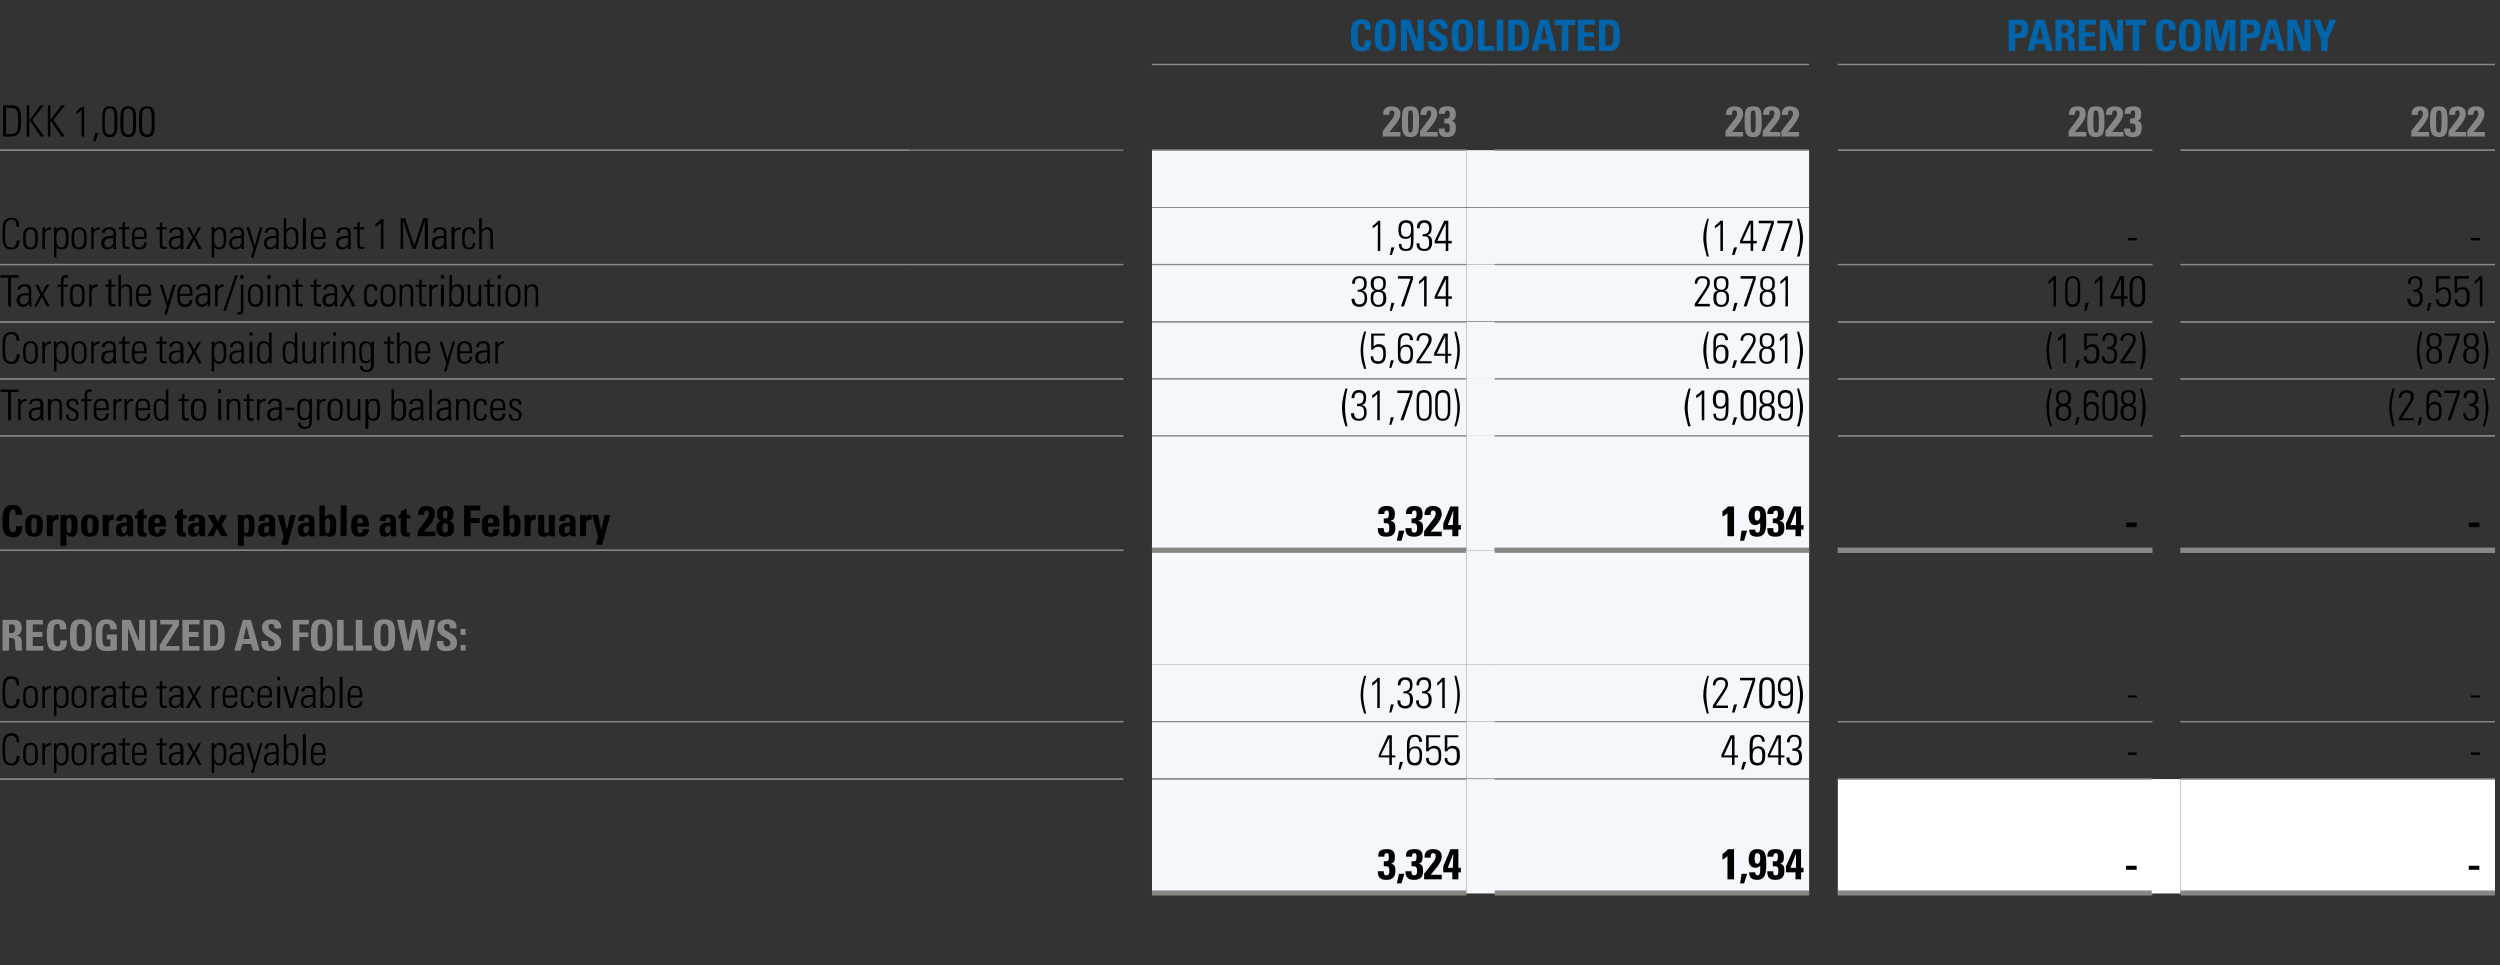 <?xml version="1.0" standalone="no"?><!DOCTYPE svg PUBLIC "-//W3C//DTD SVG 1.1//EN" "http://www.w3.org/Graphics/SVG/1.1/DTD/svg11.dtd"><svg xmlns="http://www.w3.org/2000/svg" version="1.1" width="496.1px" height="191.5px" viewBox="0 -1 496.1 191.5" style="top:-1px"><rect x="0" y="-1" width="496.1" height="191.5" fill="#333333" stroke="none"/><desc>,,,Consolidated,,Parent company,DKK 1,000,,,2023,,2022,,2023,,2022,,,,,,,,,,,Corporate tax payable at 1 March,,,1,934...</desc><defs/><g class="svg-tables"><g class="svg-table-background"><line x1="228.6" y1="11.8" x2="359" y2="11.8" stroke="#878786" stroke-width="0.25"/><line x1="364.7" y1="11.8" x2="495.1" y2="11.8" stroke="#878786" stroke-width="0.25"/><line x1="-1" y1="28.8" x2="180.4" y2="28.8" stroke="#878786" stroke-width="0.25"/><line x1="180.4" y1="28.8" x2="222.9" y2="28.8" stroke="#878786" stroke-width="0.25"/><line x1="228.6" y1="28.8" x2="291" y2="28.8" stroke="#878786" stroke-width="0.25"/><line x1="228.6" y1="11.8" x2="291" y2="11.8" stroke="#878786" stroke-width="0.25"/><line x1="291" y1="11.8" x2="296.7" y2="11.8" stroke="#878786" stroke-width="0.25"/><line x1="296.6" y1="28.8" x2="359" y2="28.8" stroke="#878786" stroke-width="0.25"/><line x1="296.6" y1="11.8" x2="359" y2="11.8" stroke="#878786" stroke-width="0.25"/><line x1="364.7" y1="28.8" x2="427.1" y2="28.8" stroke="#878786" stroke-width="0.25"/><line x1="364.7" y1="11.8" x2="427.1" y2="11.8" stroke="#878786" stroke-width="0.25"/><line x1="427" y1="11.8" x2="432.7" y2="11.8" stroke="#878786" stroke-width="0.25"/><line x1="432.7" y1="28.8" x2="495.1" y2="28.8" stroke="#878786" stroke-width="0.25"/><line x1="432.7" y1="11.8" x2="495.1" y2="11.8" stroke="#878786" stroke-width="0.25"/><line x1="-1" y1="28.8" x2="180.4" y2="28.8" stroke="#878786" stroke-width="0.25"/><rect x="228.6" y="28.8" width="62.4" height="11.3" class="svg-cell-fill" style="fill:#f4f7fc;"/><line x1="228.6" y1="28.8" x2="291" y2="28.8" stroke="#878786" stroke-width="0.25"/><rect x="291" y="28.8" width="5.7" height="11.3" class="svg-cell-fill" style="fill:#f4f7fc;"/><rect x="296.6" y="28.8" width="62.4" height="11.3" class="svg-cell-fill" style="fill:#f4f7fc;"/><line x1="296.6" y1="28.8" x2="359" y2="28.8" stroke="#878786" stroke-width="0.25"/><line x1="364.7" y1="28.8" x2="427.1" y2="28.8" stroke="#878786" stroke-width="0.25"/><line x1="432.7" y1="28.8" x2="495.1" y2="28.8" stroke="#878786" stroke-width="0.25"/><line x1="-1" y1="51.5" x2="180.4" y2="51.5" stroke="#878786" stroke-width="0.25"/><line x1="180.4" y1="51.5" x2="222.9" y2="51.5" stroke="#878786" stroke-width="0.25"/><rect x="228.6" y="40.2" width="62.4" height="11.3" class="svg-cell-fill" style="fill:#f4f7fc;"/><line x1="228.6" y1="51.5" x2="291" y2="51.5" stroke="#878786" stroke-width="0.25"/><rect x="291" y="40.2" width="5.7" height="11.3" class="svg-cell-fill" style="fill:#f4f7fc;"/><rect x="296.6" y="40.2" width="62.4" height="11.3" class="svg-cell-fill" style="fill:#f4f7fc;"/><line x1="296.6" y1="51.5" x2="359" y2="51.5" stroke="#878786" stroke-width="0.25"/><line x1="364.7" y1="51.5" x2="427.1" y2="51.5" stroke="#878786" stroke-width="0.25"/><line x1="432.7" y1="51.5" x2="495.1" y2="51.5" stroke="#878786" stroke-width="0.25"/><line x1="-1" y1="62.9" x2="222.9" y2="62.9" stroke="#878786" stroke-width="0.25"/><line x1="-1" y1="51.5" x2="222.9" y2="51.5" stroke="#878786" stroke-width="0.25"/><rect x="228.6" y="51.5" width="62.4" height="11.3" class="svg-cell-fill" style="fill:#f4f7fc;"/><line x1="228.6" y1="62.9" x2="291" y2="62.9" stroke="#878786" stroke-width="0.25"/><line x1="228.6" y1="51.5" x2="291" y2="51.5" stroke="#878786" stroke-width="0.25"/><rect x="291" y="51.5" width="5.7" height="11.3" class="svg-cell-fill" style="fill:#f4f7fc;"/><rect x="296.6" y="51.5" width="62.4" height="11.3" class="svg-cell-fill" style="fill:#f4f7fc;"/><line x1="296.6" y1="62.9" x2="359" y2="62.9" stroke="#878786" stroke-width="0.25"/><line x1="296.6" y1="51.5" x2="359" y2="51.5" stroke="#878786" stroke-width="0.25"/><line x1="364.7" y1="62.9" x2="427.1" y2="62.9" stroke="#878786" stroke-width="0.25"/><line x1="364.7" y1="51.5" x2="427.1" y2="51.5" stroke="#878786" stroke-width="0.25"/><line x1="432.7" y1="62.9" x2="495.1" y2="62.9" stroke="#878786" stroke-width="0.25"/><line x1="432.7" y1="51.5" x2="495.1" y2="51.5" stroke="#878786" stroke-width="0.25"/><line x1="-1" y1="74.2" x2="222.9" y2="74.2" stroke="#878786" stroke-width="0.25"/><line x1="-1" y1="62.9" x2="222.9" y2="62.9" stroke="#878786" stroke-width="0.25"/><rect x="228.6" y="62.9" width="62.4" height="11.3" class="svg-cell-fill" style="fill:#f4f7fc;"/><line x1="228.6" y1="74.2" x2="291" y2="74.2" stroke="#878786" stroke-width="0.25"/><line x1="228.6" y1="62.9" x2="291" y2="62.9" stroke="#878786" stroke-width="0.25"/><rect x="291" y="62.9" width="5.7" height="11.3" class="svg-cell-fill" style="fill:#f4f7fc;"/><rect x="296.6" y="62.9" width="62.4" height="11.3" class="svg-cell-fill" style="fill:#f4f7fc;"/><line x1="296.6" y1="74.2" x2="359" y2="74.2" stroke="#878786" stroke-width="0.25"/><line x1="296.6" y1="62.9" x2="359" y2="62.9" stroke="#878786" stroke-width="0.25"/><line x1="364.7" y1="74.2" x2="427.1" y2="74.2" stroke="#878786" stroke-width="0.25"/><line x1="364.7" y1="62.9" x2="427.1" y2="62.9" stroke="#878786" stroke-width="0.25"/><line x1="432.7" y1="74.2" x2="495.1" y2="74.2" stroke="#878786" stroke-width="0.25"/><line x1="432.7" y1="62.9" x2="495.1" y2="62.9" stroke="#878786" stroke-width="0.25"/><line x1="-1" y1="85.5" x2="222.9" y2="85.5" stroke="#878786" stroke-width="0.25"/><line x1="-1" y1="74.2" x2="222.9" y2="74.2" stroke="#878786" stroke-width="0.25"/><rect x="228.6" y="74.2" width="62.4" height="11.3" class="svg-cell-fill" style="fill:#f4f7fc;"/><line x1="228.6" y1="85.5" x2="291" y2="85.5" stroke="#878786" stroke-width="0.25"/><line x1="228.6" y1="74.2" x2="291" y2="74.2" stroke="#878786" stroke-width="0.25"/><rect x="291" y="74.2" width="5.7" height="11.3" class="svg-cell-fill" style="fill:#f4f7fc;"/><rect x="296.6" y="74.2" width="62.4" height="11.3" class="svg-cell-fill" style="fill:#f4f7fc;"/><line x1="296.6" y1="85.5" x2="359" y2="85.5" stroke="#878786" stroke-width="0.25"/><line x1="296.6" y1="74.2" x2="359" y2="74.2" stroke="#878786" stroke-width="0.25"/><line x1="364.7" y1="85.5" x2="427.1" y2="85.5" stroke="#878786" stroke-width="0.25"/><line x1="364.7" y1="74.2" x2="427.1" y2="74.2" stroke="#878786" stroke-width="0.25"/><line x1="432.7" y1="85.5" x2="495.1" y2="85.5" stroke="#878786" stroke-width="0.25"/><line x1="432.7" y1="74.2" x2="495.1" y2="74.2" stroke="#878786" stroke-width="0.25"/><line x1="-1" y1="108.2" x2="180.4" y2="108.2" stroke="#878786" stroke-width="0.25"/><line x1="-1" y1="85.5" x2="180.4" y2="85.5" stroke="#878786" stroke-width="0.25"/><line x1="180.4" y1="108.2" x2="222.9" y2="108.2" stroke="#878786" stroke-width="0.25"/><line x1="180.4" y1="85.5" x2="222.9" y2="85.5" stroke="#878786" stroke-width="0.25"/><rect x="228.6" y="85.5" width="62.4" height="22.7" class="svg-cell-fill" style="fill:#f4f7fc;"/><line x1="228.6" y1="108.2" x2="291" y2="108.2" stroke="#878786" stroke-width="1"/><line x1="228.6" y1="85.5" x2="291" y2="85.5" stroke="#878786" stroke-width="0.25"/><rect x="291" y="85.5" width="5.7" height="22.7" class="svg-cell-fill" style="fill:#f4f7fc;"/><rect x="296.6" y="85.5" width="62.4" height="22.7" class="svg-cell-fill" style="fill:#f4f7fc;"/><line x1="296.6" y1="108.2" x2="359" y2="108.2" stroke="#878786" stroke-width="1"/><line x1="296.6" y1="85.5" x2="359" y2="85.5" stroke="#878786" stroke-width="0.25"/><line x1="364.7" y1="108.2" x2="427.1" y2="108.2" stroke="#878786" stroke-width="1"/><line x1="364.7" y1="85.5" x2="427.1" y2="85.5" stroke="#878786" stroke-width="0.25"/><line x1="432.7" y1="108.2" x2="495.1" y2="108.2" stroke="#878786" stroke-width="1"/><line x1="432.7" y1="85.5" x2="495.1" y2="85.5" stroke="#878786" stroke-width="0.25"/><line x1="-1" y1="108.2" x2="180.4" y2="108.2" stroke="#878786" stroke-width="0.25"/><line x1="180.4" y1="108.2" x2="222.9" y2="108.2" stroke="#878786" stroke-width="0.25"/><rect x="228.6" y="108.2" width="62.4" height="22.7" class="svg-cell-fill" style="fill:#f4f7fc;"/><line x1="228.6" y1="108.2" x2="291" y2="108.2" stroke="#878786" stroke-width="1"/><rect x="291" y="108.2" width="5.7" height="22.7" class="svg-cell-fill" style="fill:#f4f7fc;"/><rect x="296.6" y="108.2" width="62.4" height="22.7" class="svg-cell-fill" style="fill:#f4f7fc;"/><line x1="296.6" y1="108.2" x2="359" y2="108.2" stroke="#878786" stroke-width="1"/><line x1="364.7" y1="108.2" x2="427.1" y2="108.2" stroke="#878786" stroke-width="1"/><line x1="432.7" y1="108.2" x2="495.1" y2="108.2" stroke="#878786" stroke-width="1"/><line x1="-1" y1="142.2" x2="180.4" y2="142.2" stroke="#878786" stroke-width="0.25"/><line x1="180.4" y1="142.2" x2="222.9" y2="142.2" stroke="#878786" stroke-width="0.25"/><rect x="228.6" y="130.9" width="62.4" height="11.3" class="svg-cell-fill" style="fill:#f4f7fc;"/><line x1="228.6" y1="142.2" x2="291" y2="142.2" stroke="#878786" stroke-width="0.25"/><rect x="291" y="130.9" width="5.7" height="11.3" class="svg-cell-fill" style="fill:#f4f7fc;"/><rect x="296.6" y="130.9" width="62.4" height="11.3" class="svg-cell-fill" style="fill:#f4f7fc;"/><line x1="296.6" y1="142.2" x2="359" y2="142.2" stroke="#878786" stroke-width="0.25"/><line x1="364.7" y1="142.2" x2="427.1" y2="142.2" stroke="#878786" stroke-width="0.25"/><line x1="432.7" y1="142.2" x2="495.1" y2="142.2" stroke="#878786" stroke-width="0.25"/><line x1="-1" y1="153.6" x2="180.4" y2="153.6" stroke="#878786" stroke-width="0.25"/><line x1="-1" y1="142.2" x2="180.4" y2="142.2" stroke="#878786" stroke-width="0.25"/><line x1="180.4" y1="153.6" x2="222.9" y2="153.6" stroke="#878786" stroke-width="0.25"/><line x1="180.4" y1="142.2" x2="222.9" y2="142.2" stroke="#878786" stroke-width="0.25"/><rect x="228.6" y="142.2" width="62.4" height="11.3" class="svg-cell-fill" style="fill:#f4f7fc;"/><line x1="228.6" y1="153.6" x2="291" y2="153.6" stroke="#878786" stroke-width="0.25"/><line x1="228.6" y1="142.2" x2="291" y2="142.2" stroke="#878786" stroke-width="0.25"/><rect x="291" y="142.2" width="5.7" height="11.3" class="svg-cell-fill" style="fill:#f4f7fc;"/><rect x="296.6" y="142.2" width="62.4" height="11.3" class="svg-cell-fill" style="fill:#f4f7fc;"/><line x1="296.6" y1="153.6" x2="359" y2="153.6" stroke="#878786" stroke-width="0.25"/><line x1="296.6" y1="142.2" x2="359" y2="142.2" stroke="#878786" stroke-width="0.25"/><line x1="364.7" y1="153.6" x2="427.1" y2="153.6" stroke="#878786" stroke-width="0.25"/><line x1="364.7" y1="142.2" x2="427.1" y2="142.2" stroke="#878786" stroke-width="0.25"/><line x1="432.7" y1="153.6" x2="495.1" y2="153.6" stroke="#878786" stroke-width="0.25"/><line x1="432.7" y1="142.2" x2="495.1" y2="142.2" stroke="#878786" stroke-width="0.25"/><line x1="-1" y1="153.6" x2="180.4" y2="153.6" stroke="#878786" stroke-width="0.25"/><line x1="180.4" y1="153.6" x2="222.9" y2="153.6" stroke="#878786" stroke-width="0.25"/><rect x="228.6" y="153.6" width="62.4" height="22.7" class="svg-cell-fill" style="fill:#f4f7fc;"/><line x1="228.6" y1="176.2" x2="291" y2="176.2" stroke="#878786" stroke-width="1"/><line x1="228.6" y1="153.6" x2="291" y2="153.6" stroke="#878786" stroke-width="0.25"/><rect x="291" y="153.6" width="5.7" height="22.7" class="svg-cell-fill" style="fill:#f4f7fc;"/><rect x="296.6" y="153.6" width="62.4" height="22.7" class="svg-cell-fill" style="fill:#f4f7fc;"/><line x1="296.6" y1="176.2" x2="359" y2="176.2" stroke="#878786" stroke-width="1"/><line x1="296.6" y1="153.6" x2="359" y2="153.6" stroke="#878786" stroke-width="0.25"/><rect x="364.7" y="153.6" width="62.4" height="22.7" class="svg-cell-fill" style="fill:#fff;"/><line x1="364.7" y1="176.2" x2="427.1" y2="176.2" stroke="#878786" stroke-width="1"/><line x1="364.7" y1="153.6" x2="427.1" y2="153.6" stroke="#878786" stroke-width="0.25"/><rect x="427" y="153.6" width="5.7" height="22.7" class="svg-cell-fill" style="fill:#fff;"/><rect x="432.7" y="153.6" width="62.4" height="22.7" class="svg-cell-fill" style="fill:#fff;"/><line x1="432.7" y1="176.2" x2="495.1" y2="176.2" stroke="#878786" stroke-width="1"/><line x1="432.7" y1="153.6" x2="495.1" y2="153.6" stroke="#878786" stroke-width="0.25"/></g></g><g id="Polygon60745"><path d="m341.8 168.5c.4-.3.8-.6 1.1-1c.04.05 1.2 0 1.2 0l0 6l-1.3 0c0 0-.01-4.58 0-4.6c-.3.3-.7.5-1 .7c0 0 0-1.1 0-1.1zm3.8 3.9l1.1 0l-.6 1.9l-.8 0l.3-1.9zm3.1-2c.5 0 .6-.7.6-1.1c0-.4 0-1-.6-1c-.5 0-.5.7-.5 1c0 .4 0 1.1.5 1.1zm-.4 1.7c0 .1 0 .3.1.4c.1.1.2.2.3.2c.6 0 .6-.5.6-1.9c-.3.3-.6.4-1 .4c-.9 0-1.3-.8-1.3-1.6c0-1.2.4-2.1 1.7-2.1c1.8 0 1.8 1.4 1.8 3c0 1.5-.1 3.1-1.8 3.1c-1 0-1.6-.4-1.6-1.5c0 0 1.2 0 1.2 0zm2.4-3.1c0-.6.2-1 .4-1.2c.3-.2.7-.3 1.3-.3c1.1 0 1.6.4 1.6 1.6c0 .5-.1 1.2-.8 1.3c0 0 0 0 0 0c.8.1.9.7.9 1.4c0 1.3-.6 1.8-1.8 1.8c-1.2 0-1.6-.5-1.6-1.7c0 0 1.2 0 1.2 0c0 .4-.1.8.5.8c.5 0 .5-.5.5-.9c0-.9-.2-.9-1.1-.9c0 0 0-1 0-1c.8.1 1 0 1-.9c0-.3 0-.7-.4-.7c-.4 0-.5.4-.5.7c0 0-1.2 0-1.2 0zm3.7 1.9c1.5-3.3 1.5-3.3 1.5-3.4c-.03.05 1.5 0 1.5 0l0 3.7l.5 0l0 .9l-.5 0l0 1.4l-1.1 0l0-1.4l-1.9 0c0 0 .03-1.17 0-1.2zm2 .3l0-2.8l0 0l-1.1 2.8l1.1 0z" stroke="none" fill="#000"/></g><g id="Polygon60744"><path d="m273.5 169c0-.6.1-1 .4-1.2c.3-.2.7-.3 1.3-.3c1.1 0 1.6.4 1.6 1.6c0 .5-.1 1.2-.8 1.3c0 0 0 0 0 0c.8.1.9.7.9 1.4c0 1.3-.6 1.8-1.8 1.8c-1.2 0-1.7-.5-1.7-1.7c0 0 1.2 0 1.2 0c0 .4 0 .8.5.8c.6 0 .6-.5.6-.9c0-.9-.2-.9-1.1-.9c0 0 0-1 0-1c.8.1 1 0 1-.9c0-.3 0-.7-.4-.7c-.5 0-.5.4-.5.7c0 0-1.2 0-1.2 0zm4.1 3.4l1.1 0l-.6 1.9l-.9 0l.4-1.9zm1.4-3.4c0-.6.1-1 .4-1.2c.3-.2.7-.3 1.3-.3c1.1 0 1.6.4 1.6 1.6c0 .5-.1 1.2-.8 1.3c0 0 0 0 0 0c.8.1.9.7.9 1.4c0 1.3-.6 1.8-1.8 1.8c-1.2 0-1.7-.5-1.7-1.7c0 0 1.2 0 1.2 0c0 .4 0 .8.5.8c.6 0 .6-.5.6-.9c0-.9-.3-.9-1.1-.9c0 0 0-1 0-1c.8.1 1 0 1-.9c0-.3 0-.7-.4-.7c-.5 0-.5.4-.5.7c0 0-1.2 0-1.2 0zm3.6 4.5c0 0 .02-1.06 0-1.1c1.9-2.5 2.3-2.7 2.3-3.5c0-.3-.1-.6-.5-.6c-.5 0-.5.5-.5.9c0 0-1.2 0-1.2 0c-.1-1.1.6-1.7 1.6-1.7c1.1 0 1.8.4 1.8 1.5c0 1.3-1.6 2.8-2.2 3.6c-.02-.04 2.2 0 2.2 0l0 .9l-3.5 0zm3.8-2.6c1.4-3.3 1.4-3.3 1.4-3.4c.03.05 1.6 0 1.6 0l0 3.7l.5 0l0 .9l-.5 0l0 1.4l-1.2 0l0-1.4l-1.8 0c0 0 0-1.17 0-1.2zm1.9.3l.1-2.8l0 0l-1.1 2.8l1 0z" stroke="none" fill="#000"/></g><g id="Polygon60741"><path d="m343.7 148.9l0-3.5l0 0l-1.6 3.5l1.6 0zm.5 0l.7 0l0 .4l-.7 0l0 1.5l-.5 0l0-1.5l-2.1 0l0-.5l1.8-3.9l.8 0l0 4zm1.7 1.3l.6 0l-.5 1.5l-.5 0l.4-1.5zm2.9-2.7c-.6 0-1 .4-1 1.5c0 0-.2 1.4 1 1.4c.9 0 .9-.8.9-1.5c0-.9-.2-1.4-.9-1.4zm.9-1.3c-.1-.6-.3-1-.9-1c-1 0-1 1.1-1 2c-.04.01 0 .5 0 .5c0 0-.03.02 0 0c.2-.4.6-.6 1.1-.6c1.5 0 1.4 1.5 1.4 1.6c0 1.2-.2 2.2-1.5 2.2c-1.4 0-1.6-.8-1.6-2c0 0 0-2 0-2c0-1.4.3-2.1 1.6-2.1c.9 0 1.4.5 1.4 1.4c0 0-.5 0-.5 0zm3.2 2.7l0-3.5l0 0l-1.7 3.5l1.7 0zm.5 0l.7 0l0 .4l-.7 0l0 1.5l-.5 0l0-1.5l-2.1 0l0-.5l1.8-3.9l.8 0l0 4zm2.3-1.4c.9.1 1.3-.3 1.3-1.2c0-.6-.3-1.1-.9-1.1c-.7 0-1 .5-.9 1.1c0 0-.6 0-.6 0c0-.9.5-1.5 1.4-1.5c1 0 1.5.4 1.5 1.4c0 .7-.1 1.3-.9 1.5c0 0 0 0 0 0c.8.1 1 .8 1 1.5c0 1.1-.5 1.7-1.5 1.7c-1 0-1.6-.5-1.6-1.6c0 0 .6 0 .6 0c0 .7.3 1.1.9 1.1c.8 0 1-.5 1-1.1c0-1-.2-1.4-1.3-1.3c0 0 0-.5 0-.5z" stroke="none" fill="#000"/></g><g id="Polygon60740"><path d="m275.7 148.9l0-3.5l0 0l-1.7 3.5l1.7 0zm.5 0l.7 0l0 .4l-.7 0l0 1.5l-.5 0l0-1.5l-2.1 0l0-.5l1.8-3.9l.8 0l0 4zm1.6 1.3l.6 0l-.5 1.5l-.4 0l.3-1.5zm3-2.7c-.7 0-1.1.4-1.1 1.5c0 0-.1 1.4 1 1.4c.9 0 1-.8 1-1.5c0-.9-.2-1.4-.9-1.4zm.8-1.3c0-.6-.2-1-.8-1c-1.1 0-1.1 1.1-1.1 2c.02.01 0 .5 0 .5c0 0 .04.02 0 0c.3-.4.7-.6 1.2-.6c1.4 0 1.3 1.5 1.3 1.6c0 1.2-.1 2.2-1.4 2.2c-1.4 0-1.6-.8-1.6-2c0 0 0-2 0-2c0-1.4.3-2.1 1.6-2.1c.9 0 1.4.5 1.4 1.4c0 0-.6 0-.6 0zm4.4 2.8c0 .9-.2 1.9-1.5 1.9c-1 0-1.6-.5-1.5-1.5c0 0 .5 0 .5 0c0 .7.3 1 1 1c.9 0 1-.7 1-1.4c0-.8-.1-1.5-1-1.5c-.4 0-.9.2-1 .6c.02-.01-.5 0-.5 0l0-3.2l2.8 0l0 .4l-2.3 0c0 0 .04 2.15 0 2.2c.4-.4.6-.5 1.1-.5c1.4 0 1.4 1.2 1.4 2zm3.7 0c0 .9-.3 1.9-1.5 1.9c-1 0-1.6-.5-1.5-1.5c0 0 .5 0 .5 0c0 .7.3 1 1 1c.8 0 .9-.7.9-1.4c0-.8 0-1.5-1-1.5c-.3 0-.8.2-.9.6c.01-.01-.5 0-.5 0l0-3.2l2.7 0l0 .4l-2.2 0c0 0 .03 2.15 0 2.2c.4-.4.6-.5 1.1-.5c1.4 0 1.4 1.2 1.4 2z" stroke="none" fill="#000"/></g><g id="Polygon60739"><path d="m.5 147.7c0-1.6 0-3.2 1.8-3.2c1.5 0 1.5 1.3 1.5 1.8c0 0-.5 0-.5 0c0-.7-.2-1.3-1-1.3c-1.3 0-1.3 1.1-1.3 2.7c0 1.7 0 2.8 1.3 2.8c.7 0 1-.7 1-1.5c0 0 .6 0 .6 0c0 .5-.1 1.9-1.6 1.9c-1.8 0-1.8-1.5-1.8-3.2zm4.1 1.4c0 0 0-.9 0-.9c0-1.1.4-1.8 1.5-1.8c1 0 1.4.7 1.4 1.8c0 0 0 .9 0 .9c0 1.1-.4 1.8-1.4 1.8c-1.1 0-1.5-.7-1.5-1.8zm.5-.4c0 1.1.1 1.8 1 1.8c.8 0 .9-.7.9-1.8c0-1.2-.1-1.9-.9-1.9c-.9 0-1 .7-1 1.9zm3.8-1.6c0 0 .03-.01 0 0c.2-.4.7-.7 1.2-.7c0 0 0 .5 0 .5c-.7 0-1.2.4-1.2 1.1c.02.04 0 2.8 0 2.8l-.5 0l0-4.3l.5 0l0 .6zm2.3 1.9c0 1 .4 1.5.9 1.5c.8 0 1-.7 1-1.8c0-1.2-.2-1.9-1-1.9c-.3 0-.9.4-.9 1.5c0 0 0 .7 0 .7zm0-2c0 0-.02.02 0 0c.2-.4.7-.6 1-.6c1.4 0 1.4 1.2 1.4 1.8c0 0 0 .9 0 .9c0 1.1-.4 1.8-1.5 1.8c-.3 0-.6-.2-.9-.6c-.01.03 0 0 0 0l0 2.1l-.5 0l0-5.9l.5 0l0 .5zm3 2.1c0 0 0-.9 0-.9c0-1.1.5-1.8 1.5-1.8c1 0 1.5.7 1.5 1.8c0 0 0 .9 0 .9c0 1.1-.5 1.8-1.5 1.8c-1 0-1.5-.7-1.5-1.8zm.5-.4c0 1.1.2 1.8 1 1.8c.8 0 1-.7 1-1.8c0-1.2-.2-1.9-1-1.9c-.8 0-1 .7-1 1.9zm3.9-1.6c0 0-.01-.01 0 0c.2-.4.7-.7 1.2-.7c0 0 0 .5 0 .5c-.8 0-1.2.4-1.2 1.1c-.03.04 0 2.8 0 2.8l-.5 0l0-4.3l.5 0l0 .6zm3.9 1.5c-.7 0-1.8 0-1.8 1c0 .5.2.9.7.9c.6 0 1.1-.5 1.1-1.1c0 0 0-.8 0-.8zm0 1.7c0 0 .01-.02 0 0c-.3.4-.7.6-1.2.6c-.8 0-1.2-.5-1.2-1.3c0-1.5 1.5-1.3 2.4-1.4c0 0 0-.4 0-.4c0-.6-.2-1-.9-1c-.4 0-.8.3-.8.8c0 0-.6 0-.6 0c.1-.9.7-1.2 1.5-1.2c.4 0 1.3.1 1.3 1.2c0 0 0 2.1 0 2.1c0 .3 0 .6.1 1.1c-.05 0-.6 0-.6 0l0-.5zm1.1-3.4l0-.4l.7 0l0-.9l.5-.2l0 1.1l.9 0l0 .4l-.9 0c0 0 .01 2.77 0 2.8c0 .5.1.7.5.7c.1 0 .3 0 .4 0c0 0 0 .4 0 .4c-.2 0-.3 0-.5 0c-.7 0-.9-.3-.9-.8c0-.01 0-3.1 0-3.1l-.7 0zm3.1 1.9c0 0-.03.29 0 .3c0 .6.1 1.4.9 1.4c.7 0 1-.4 1-1c0 0 .5 0 .5 0c0 1-.6 1.4-1.5 1.4c-.7 0-1.4-.3-1.4-1.6c0 0 0-1.1 0-1.1c0-1.2.5-1.8 1.4-1.8c1.5 0 1.5 1.1 1.5 2.4c.02-.04-2.4 0-2.4 0zm1.9-.4c0-1-.1-1.6-1-1.6c-.8 0-.9.6-.9 1.6c0 0 1.9 0 1.9 0zm2.4-1.5l0-.4l.7 0l0-.9l.5-.2l0 1.1l.9 0l0 .4l-.9 0c0 0 0 2.77 0 2.8c0 .5.1.7.5.7c.1 0 .3 0 .4 0c0 0 0 .4 0 .4c-.2 0-.4 0-.5 0c-.7 0-.9-.3-.9-.8c-.01-.01 0-3.1 0-3.1l-.7 0zm4.8 1.7c-.7 0-1.8 0-1.8 1c0 .5.3.9.8.9c.6 0 1-.5 1-1.1c0 0 0-.8 0-.8zm.1 1.7c0 0-.03-.02 0 0c-.3.4-.7.6-1.2.6c-.8 0-1.2-.5-1.2-1.3c0-1.5 1.5-1.3 2.3-1.4c0 0 0-.4 0-.4c0-.6-.1-1-.8-1c-.5 0-.9.3-.9.8c0 0-.5 0-.5 0c0-.9.7-1.2 1.4-1.2c.5 0 1.4.1 1.4 1.2c0 0 0 2.1 0 2.1c0 .3 0 .6 0 1.1c.01 0-.5 0-.5 0l0-.5zm2.3-1.8l-1.1-2l.6 0l.8 1.6l.9-1.6l.5 0l-1.1 2l1.2 2.3l-.6 0l-.9-1.9l-1 1.9l-.6 0l1.3-2.3zm4.3.5c0 1 .5 1.5.9 1.5c.9 0 1-.7 1-1.8c0-1.2-.1-1.9-1-1.9c-.3 0-.9.4-.9 1.5c0 0 0 .7 0 .7zm0-2c0 0 .03.02 0 0c.3-.4.7-.6 1.1-.6c1.3 0 1.3 1.2 1.3 1.8c0 0 0 .9 0 .9c0 1.1-.4 1.8-1.5 1.8c-.3 0-.6-.2-.9-.6c.04.03 0 0 0 0l0 2.1l-.5 0l0-5.9l.5 0l0 .5zm5.4 1.6c-.8 0-1.9 0-1.9 1c0 .5.3.9.8.9c.6 0 1.1-.5 1.1-1.1c0 0 0-.8 0-.8zm0 1.7c0 0-.01-.02 0 0c-.3.4-.7.6-1.2.6c-.8 0-1.2-.5-1.2-1.3c0-1.5 1.5-1.3 2.4-1.4c0 0 0-.4 0-.4c0-.6-.2-1-.9-1c-.5 0-.8.3-.8.8c0 0-.6 0-.6 0c.1-.9.7-1.2 1.4-1.2c.5 0 1.4.1 1.4 1.2c0 0 0 2.1 0 2.1c0 .3 0 .6 0 1.1c.03 0-.5 0-.5 0l0-.5zm2.4.5l-1.4-4.3l.6 0l1 3.5l.1 0l1-3.5l.5 0l-1.8 5.9l-.5 0l.5-1.6zm4.5-2.2c-.7 0-1.9 0-1.9 1c0 .5.3.9.8.9c.6 0 1.1-.5 1.1-1.1c0 0 0-.8 0-.8zm0 1.7c0 0 0-.02 0 0c-.3.4-.7.6-1.2.6c-.8 0-1.2-.5-1.2-1.3c0-1.5 1.5-1.3 2.4-1.4c0 0 0-.4 0-.4c0-.6-.2-1-.9-1c-.5 0-.8.3-.8.8c0 0-.6 0-.6 0c.1-.9.7-1.2 1.5-1.2c.4 0 1.3.1 1.3 1.2c0 0 0 2.1 0 2.1c0 .3 0 .6 0 1.1c.04 0-.5 0-.5 0l0-.5zm2.9.2c1 0 1-.8 1-1.8c0-1 0-1.9-1-1.9c-.8 0-.9 1.1-.9 1.8c0 .7 0 1.9.9 1.9zm-1.4.3c0-.1 0-.3 0-.4c0-.02 0-5.7 0-5.7l.5 0l0 2.3c0 0 .03.01 0 0c.3-.4.6-.6 1.1-.6c1.4 0 1.3 1.5 1.3 2.3c0 .9-.1 2.2-1.3 2.2c-.5 0-.9-.2-1.1-.6c0-.01 0 0 0 0l0 .5c0 0-.55 0-.5 0zm3.8 0l0-6.1l.6 0l0 6.1l-.6 0zm2.1-2c0 0-.02.29 0 .3c0 .6.1 1.4.9 1.4c.7 0 1-.4 1-1c0 0 .5 0 .5 0c0 1-.6 1.4-1.5 1.4c-.7 0-1.4-.3-1.4-1.6c0 0 0-1.1 0-1.1c0-1.2.5-1.8 1.4-1.8c1.5 0 1.5 1.1 1.5 2.4c.02-.04-2.4 0-2.4 0zm1.9-.4c0-1-.1-1.6-1-1.6c-.8 0-.9.6-.9 1.6c0 0 1.9 0 1.9 0z" stroke="none" fill="#000"/></g><g id="Polygon60736"><path d="m339.1 133.1c-.3 1.3-.5 2.5-.5 3.7c0 1.3.2 2.6.5 3.8c0 0-.4 0-.4 0c-.3-1.2-.7-2.4-.7-3.6c0-1.3.3-2.6.8-3.9c0 0 .3 0 .3 0zm3.8 6.4l-3 0c0 0 0-.51 0-.5c1.3-2.1 2.5-3.4 2.5-4.2c0-.8-.5-.9-1-.9c-.6 0-1 .5-1 1.1c0 0-.5 0-.5 0c0-1.2.8-1.6 1.5-1.6c.7 0 1.5.3 1.5 1.3c0 .8-.4 1.3-2.4 4.3c0 .01 2.4 0 2.4 0l0 .5zm1.2-.7l.6 0l-.5 1.6l-.5 0l.4-1.6zm1.2-5.3l3 0l0 .6l-1.8 5.4l-.6 0l1.9-5.5l-2.5 0l0-.5zm4.4 4.2c0 1.3.6 1.4.9 1.4c.4 0 1-.1 1-1.4c0 0 0-2.4 0-2.4c0-1.3-.6-1.4-1-1.4c-.3 0-.9.1-.9 1.4c0 0 0 2.4 0 2.4zm2.5-1.8c0 0 0 1.2 0 1.2c0 1.2 0 2.5-1.6 2.5c-1.5 0-1.5-1.3-1.5-2.5c0 0 0-1.2 0-1.2c0-1.2 0-2.5 1.5-2.5c1.6 0 1.6 1.3 1.6 2.5zm3.1-.6c0-.7 0-1.4-1-1.4c-.8 0-1 .7-1 1.4c0 .6.2 1.4 1 1.4c1 0 1-1 1-1.4zm-2.5 0c0-1.1.3-1.9 1.5-1.9c1.5 0 1.5.9 1.5 2.3c0 0 0 .8 0 .8c0 2.1 0 3.1-1.5 3.1c-1 0-1.4-.4-1.4-1.5c0 0 .5 0 .5 0c0 .6.2 1 .9 1c1 0 1-.7 1-2.5c0 0 0 0 0 0c-.2.4-.6.5-1.1.5c-1 0-1.4-.6-1.4-1.8zm4.2-2.2c.4 1.3.8 2.6.8 3.9c0 1.2-.4 2.4-.7 3.6c0 0-.5 0-.5 0c.4-1.2.6-2.5.6-3.8c0-1.2-.3-2.4-.6-3.7c0 0 .4 0 .4 0z" stroke="none" fill="#000"/></g><g id="Polygon60735"><path d="m271.1 133.1c-.3 1.3-.6 2.5-.6 3.7c0 1.3.3 2.6.6 3.8c0 0-.4 0-.4 0c-.4-1.2-.7-2.4-.7-3.6c0-1.3.3-2.6.7-3.9c0 0 .4 0 .4 0zm1.2 1.4c.4-.3.8-.6 1.1-1c-.03.04.4 0 .4 0l0 6l-.5 0c0 0 .03-5.28 0-5.3c-.3.3-.6.6-1 .9c0 0 0-.6 0-.6zm3.7 4.3l.6 0l-.5 1.6l-.4 0l.3-1.6zm2.5-2.6c.9 0 1.3-.4 1.3-1.2c0-.7-.3-1.1-1-1.1c-.6 0-.9.5-.9 1.1c0 0-.5 0-.5 0c-.1-.9.4-1.6 1.4-1.6c1 0 1.5.4 1.5 1.5c0 .7-.2 1.3-.9 1.5c0 0 0 0 0 0c.8.1 1 .8 1 1.4c0 1.1-.5 1.8-1.5 1.8c-1 0-1.6-.5-1.6-1.6c0 0 .6 0 .6 0c-.1.7.3 1.1.9 1.1c.8 0 1-.5 1-1.1c0-1.1-.2-1.5-1.3-1.4c0 0 0-.4 0-.4zm3.7 0c.8 0 1.3-.4 1.3-1.2c0-.7-.3-1.1-1-1.1c-.7 0-.9.5-.9 1.1c0 0-.5 0-.5 0c-.1-.9.4-1.6 1.4-1.6c1 0 1.5.4 1.5 1.5c0 .7-.2 1.3-.9 1.5c0 0 0 0 0 0c.8.1 1 .8 1 1.4c0 1.1-.5 1.8-1.5 1.8c-1 0-1.6-.5-1.6-1.6c0 0 .6 0 .6 0c-.1.7.2 1.1.9 1.1c.8 0 1-.5 1-1.1c0-1.1-.2-1.5-1.3-1.4c0 0 0-.4 0-.4zm3-1.7c.4-.3.7-.6 1-1c.04.04.5 0 .5 0l0 6l-.5 0c0 0 0-5.28 0-5.3c-.3.3-.7.6-1 .9c0 0 0-.6 0-.6zm3.8-1.4c.4 1.3.7 2.6.7 3.9c0 1.2-.3 2.4-.7 3.6c0 0-.4 0-.4 0c.4-1.2.6-2.5.6-3.8c0-1.2-.3-2.4-.6-3.7c0 0 .4 0 .4 0z" stroke="none" fill="#000"/></g><g id="Polygon60734"><path d="m.5 136.4c0-1.7 0-3.2 1.8-3.2c1.5 0 1.5 1.2 1.5 1.8c0 0-.5 0-.5 0c0-.7-.2-1.3-1-1.3c-1.3 0-1.3 1.1-1.3 2.7c0 1.6 0 2.7 1.3 2.7c.7 0 1-.6 1-1.4c0 0 .6 0 .6 0c0 .4-.1 1.9-1.6 1.9c-1.8 0-1.8-1.5-1.8-3.2zm4.1 1.4c0 0 0-.9 0-.9c0-1.2.4-1.8 1.5-1.8c1 0 1.4.6 1.4 1.8c0 0 0 .9 0 .9c0 1.1-.4 1.7-1.4 1.7c-1.1 0-1.5-.6-1.5-1.7zm.5-.5c0 1.1.1 1.8 1 1.8c.8 0 .9-.7.9-1.8c0-1.1-.1-1.8-.9-1.8c-.9 0-1 .7-1 1.8zm3.8-1.6c0 0 .03.05 0 0c.2-.4.7-.6 1.2-.6c0 0 0 .5 0 .5c-.7-.1-1.2.4-1.2 1.1c.02 0 0 2.8 0 2.8l-.5 0l0-4.3l.5 0l0 .5zm2.3 2c0 1 .4 1.4.9 1.4c.8 0 1-.7 1-1.8c0-1.1-.2-1.8-1-1.8c-.3 0-.9.4-.9 1.4c0 0 0 .8 0 .8zm0-2c0 0-.02-.02 0 0c.2-.4.7-.6 1-.6c1.4 0 1.4 1.2 1.4 1.7c0 0 0 1 0 1c0 1.1-.4 1.7-1.5 1.7c-.3 0-.6-.1-.9-.5c-.01-.01 0 0 0 0l0 2.1l-.5 0l0-5.9l.5 0l0 .5zm3 2.1c0 0 0-.9 0-.9c0-1.2.5-1.8 1.5-1.8c1 0 1.5.6 1.5 1.8c0 0 0 .9 0 .9c0 1.1-.5 1.7-1.5 1.7c-1 0-1.5-.6-1.5-1.7zm.5-.5c0 1.1.2 1.8 1 1.8c.8 0 1-.7 1-1.8c0-1.1-.2-1.8-1-1.8c-.8 0-1 .7-1 1.8zm3.9-1.6c0 0-.01.05 0 0c.2-.4.7-.6 1.2-.6c0 0 0 .5 0 .5c-.8-.1-1.2.4-1.2 1.1c-.03 0 0 2.8 0 2.8l-.5 0l0-4.3l.5 0l0 .5zm3.9 1.6c-.7 0-1.8-.1-1.8 1c0 .4.2.8.7.8c.6 0 1.1-.5 1.1-1c0 0 0-.8 0-.8zm0 1.6c0 0 .01.04 0 0c-.3.4-.7.6-1.2.6c-.8 0-1.2-.5-1.2-1.2c0-1.5 1.5-1.4 2.4-1.4c0 0 0-.4 0-.4c0-.6-.2-1-.9-1c-.4 0-.8.2-.8.7c0 0-.6 0-.6 0c.1-.8.7-1.1 1.5-1.1c.4 0 1.3 0 1.3 1.1c0 0 0 2.2 0 2.2c0 .3 0 .6.1 1.1c-.05-.04-.6 0-.6 0l0-.6zm1.1-3.3l0-.4l.7 0l0-.9l.5-.2l0 1.1l.9 0l0 .4l-.9 0c0 0 .01 2.73 0 2.7c0 .6.1.7.5.7c.1 0 .3 0 .4 0c0 0 0 .5 0 .5c-.2 0-.3 0-.5 0c-.7 0-.9-.3-.9-.9c0 .05 0-3 0-3l-.7 0zm3.1 1.8c0 0-.03.36 0 .4c0 .6.1 1.3.9 1.3c.7 0 1-.4 1-.9c0 0 .5 0 .5 0c0 1-.6 1.3-1.5 1.3c-.7 0-1.4-.2-1.4-1.5c0 0 0-1.1 0-1.1c0-1.2.5-1.8 1.4-1.8c1.5 0 1.5 1 1.5 2.3c.02.02-2.4 0-2.4 0zm1.9-.4c0-.9-.1-1.5-1-1.5c-.8 0-.9.6-.9 1.5c0 0 1.9 0 1.9 0zm2.4-1.4l0-.4l.7 0l0-.9l.5-.2l0 1.1l.9 0l0 .4l-.9 0c0 0 0 2.73 0 2.7c0 .6.1.7.5.7c.1 0 .3 0 .4 0c0 0 0 .5 0 .5c-.2 0-.4 0-.5 0c-.7 0-.9-.3-.9-.9c-.01.05 0-3 0-3l-.7 0zm4.8 1.7c-.7 0-1.8-.1-1.8 1c0 .4.3.8.8.8c.6 0 1-.5 1-1c0 0 0-.8 0-.8zm.1 1.6c0 0-.03.04 0 0c-.3.4-.7.6-1.2.6c-.8 0-1.2-.5-1.2-1.2c0-1.5 1.5-1.4 2.3-1.4c0 0 0-.4 0-.4c0-.6-.1-1-.8-1c-.5 0-.9.2-.9.7c0 0-.5 0-.5 0c0-.8.7-1.1 1.4-1.1c.5 0 1.4 0 1.4 1.1c0 0 0 2.2 0 2.2c0 .3 0 .6 0 1.1c.01-.04-.5 0-.5 0l0-.6zm2.3-1.7l-1.1-2l.6 0l.8 1.6l.9-1.6l.5 0l-1.1 2l1.2 2.3l-.6 0l-.9-1.9l-1 1.9l-.6 0l1.3-2.3zm4.3-1.5c0 0 .06.05.1 0c.2-.4.6-.6 1.1-.6c0 0 0 .5 0 .5c-.7-.1-1.2.4-1.2 1.1c.04 0 0 2.8 0 2.8l-.5 0l0-4.3l.5 0l0 .5zm2.2 1.7c0 0-.02.36 0 .4c0 .6.1 1.3.9 1.3c.7 0 1-.4 1-.9c0 0 .5 0 .5 0c0 1-.6 1.3-1.5 1.3c-.7 0-1.4-.2-1.4-1.5c0 0 0-1.1 0-1.1c0-1.2.5-1.8 1.4-1.8c1.5 0 1.5 1 1.5 2.3c.02.02-2.4 0-2.4 0zm1.9-.4c0-.9-.1-1.5-1-1.5c-.8 0-.9.6-.9 1.5c0 0 1.9 0 1.9 0zm3.3-.6c0-.5-.2-.9-.8-.9c-.3 0-.6.2-.7.5c0 .2-.1.8-.1 1.3c0 .8 0 1.8.8 1.8c.7 0 .8-.4.8-.9c0 0 .5 0 .5 0c0 1.2-.8 1.3-1.2 1.3c-1.4 0-1.4-1.1-1.4-2.2c0-.4 0-1.1.1-1.4c.2-.6.7-.8 1.3-.8c.7 0 1.2.4 1.2 1.3c0 0-.5 0-.5 0zm1.7 1c0 0-.01.36 0 .4c0 .6.1 1.3 1 1.3c.6 0 .9-.4.9-.9c0 0 .5 0 .5 0c0 1-.6 1.3-1.4 1.3c-.8 0-1.5-.2-1.5-1.5c0 0 0-1.1 0-1.1c0-1.2.5-1.8 1.5-1.8c1.4 0 1.4 1 1.4 2.3c.03.02-2.4 0-2.4 0zm1.9-.4c0-.9-.1-1.5-.9-1.5c-.9 0-1 .6-1 1.5c0 0 1.9 0 1.9 0zm1.5 2.5l0-4.3l.6 0l0 4.3l-.6 0zm0-5.5l0-.7l.6 0l0 .7l-.6 0zm2.8 4.8l0 0l1.1-3.6l.5 0l-1.3 4.3l-.6 0l-1.3-4.3l.6 0l1 3.6zm4.3-1.5c-.7 0-1.9-.1-1.9 1c0 .4.3.8.8.8c.6 0 1.1-.5 1.1-1c0 0 0-.8 0-.8zm0 1.6c0 0 0 .04 0 0c-.3.4-.7.6-1.2.6c-.8 0-1.2-.5-1.2-1.2c0-1.5 1.5-1.4 2.4-1.4c0 0 0-.4 0-.4c0-.6-.2-1-.9-1c-.5 0-.8.2-.8.7c0 0-.6 0-.6 0c.1-.8.7-1.1 1.5-1.1c.4 0 1.3 0 1.3 1.1c0 0 0 2.2 0 2.2c0 .3 0 .6 0 1.1c.04-.04-.5 0-.5 0l0-.6zm2.9.2c1 0 1-.8 1-1.8c0-1 0-1.8-1-1.8c-.8 0-.9 1.1-.9 1.8c0 .6 0 1.8.9 1.8zm-1.4.4c0-.2 0-.3 0-.5c.01.04 0-5.7 0-5.7l.5 0l0 2.4c0 0 .03-.03 0 0c.3-.4.6-.6 1.1-.6c1.4 0 1.3 1.4 1.3 2.2c0 1-.1 2.2-1.3 2.2c-.5 0-.9-.2-1.1-.6c0 .05 0 0 0 0l0 .6c0 0-.55-.04-.5 0zm3.8 0l0-6.2l.6 0l0 6.2l-.6 0zm2.1-2.1c0 0-.02.36 0 .4c0 .6.1 1.3.9 1.3c.7 0 1-.4 1-.9c0 0 .5 0 .5 0c0 1-.6 1.3-1.5 1.3c-.7 0-1.4-.2-1.4-1.5c0 0 0-1.1 0-1.1c0-1.2.5-1.8 1.4-1.8c1.5 0 1.5 1 1.5 2.3c.03.02-2.4 0-2.4 0zm1.9-.4c0-.9-.1-1.5-1-1.5c-.8 0-.9.6-.9 1.5c0 0 1.9 0 1.9 0z" stroke="none" fill="#000"/></g><g id="Polygon60733"><path d="m1.8 124.6c0 0 .56.04.6 0c.5 0 .6-.5.6-.9c0-.5-.2-.8-.6-.8c-.04.03-.6 0-.6 0l0 1.7zm0 3.5l-1.3 0l0-6.1c0 0 2.38-.01 2.4 0c.9 0 1.4.5 1.4 1.6c0 .8-.3 1.4-1.1 1.5c0 0 0 0 0 0c.3.1 1.1.1 1.1 1.2c0 .4 0 1.6.1 1.8c0 0-1.2 0-1.2 0c-.2-.3-.2-.8-.2-1.2c0-.7.1-1.3-.9-1.3c.02-.02-.3 0-.3 0l0 2.5zm3.4 0l0-6.1l3.3 0l0 .9l-2 0l0 1.5l1.9 0l0 1l-1.9 0l0 1.8l2.1 0l0 .9l-3.4 0zm4.1-3c0-1.7 0-3.2 2.1-3.2c1.3 0 1.8.7 1.8 2c0 0-1.3 0-1.3 0c0-.8-.1-1.1-.5-1.1c-.7 0-.8.7-.8 2.3c0 1.5.1 2.2.8 2.2c.6 0 .6-.8.6-1.2c0 0 1.3 0 1.3 0c0 1.6-.7 2.1-1.9 2.1c-2.1 0-2.1-1.5-2.1-3.1zm7.6 0c0-1.6-.1-2.3-.9-2.3c-.7 0-.8.7-.8 2.3c0 1.5.1 2.2.8 2.2c.8 0 .9-.7.9-2.2zm-3 0c0-1.7 0-3.2 2.1-3.2c2.2 0 2.2 1.5 2.2 3.2c0 1.6 0 3.1-2.2 3.1c-2.1 0-2.1-1.5-2.1-3.1zm8-1.2c0-.6-.1-1.1-.8-1.1c-.8 0-.8 1.1-.8 2.3c0 1.9.2 2.2 1 2.2c.2 0 .4 0 .6-.1c-.01.02 0-1.3 0-1.3l-.7 0l0-1l2 0c0 0-.03 3.12 0 3.1c-.4.1-1.3.2-1.8.2c-2.1 0-2.4-.9-2.4-3.2c0-1.5.1-3.1 2.2-3.1c1.3 0 2 .7 2 2c0 0-1.3 0-1.3 0zm2.3 4.2l0-6.1l1.7 0l1.7 4.2l0 0l0-4.2l1.2 0l0 6.1l-1.7 0l-1.7-4.5l0 0l0 4.5l-1.2 0zm5.6 0l0-6.1l1.3 0l0 6.1l-1.3 0zm2-6.1l3.7 0l0 1.1l-2.6 4.1l2.7 0l0 .9l-3.9 0l0-1.1l2.6-4.1l-2.5 0l0-.9zm4.4 6.1l0-6.1l3.4 0l0 .9l-2.1 0l0 1.5l1.9 0l0 1l-1.9 0l0 1.8l2.1 0l0 .9l-3.4 0zm5.5-.9c0 0 .62-.02.6 0c.8 0 1-.6 1-2.1c0-1.2 0-2.2-.9-2.2c-.04.03-.7 0-.7 0l0 4.3zm-1.3-5.2c0 0 2.16-.01 2.2 0c1.6 0 2 1.1 2 3c0 1 .1 3.1-2.1 3.1c.01.03-2.1 0-2.1 0l0-6.1zm6.1 6.1l1.7-6.1l1.6 0l1.7 6.1l-1.3 0l-.4-1.3l-1.7 0l-.4 1.3l-1.2 0zm2.4-4.9l0 0l-.6 2.6l1.3 0l-.7-2.6zm4.8 5c-1.6 0-1.9-.9-1.8-2c0 0 1.3 0 1.3 0c0 .6 0 1.1.7 1.1c.4 0 .6-.3.6-.7c0-1.1-2.5-1.2-2.5-3c0-.9.4-1.7 2-1.7c1.2 0 1.8.5 1.8 1.8c0 0-1.3 0-1.3 0c0-.4-.1-.9-.6-.9c-.4 0-.6.2-.6.7c0 1.1 2.5 1 2.5 3c0 1.5-1.1 1.7-2.1 1.7zm4.4-.1l0-6.1l3.2 0l0 .9l-1.9 0l0 1.6l1.8 0l0 .9l-1.8 0l0 2.7l-1.3 0zm6.6-3c0-1.6-.1-2.3-.9-2.3c-.7 0-.8.7-.8 2.3c0 1.5.1 2.2.8 2.2c.8 0 .9-.7.9-2.2zm-3 0c0-1.7 0-3.2 2.1-3.2c2.2 0 2.2 1.5 2.2 3.2c0 1.6 0 3.1-2.2 3.1c-2.1 0-2.1-1.5-2.1-3.1zm5.2 3l0-6.1l1.3 0l0 5.1l1.9 0l0 1l-3.2 0zm3.7 0l0-6.1l1.3 0l0 5.1l1.9 0l0 1l-3.2 0zm6.5-3c0-1.6 0-2.3-.8-2.3c-.7 0-.8.7-.8 2.3c0 1.5.1 2.2.8 2.2c.8 0 .8-.7.8-2.2zm-2.9 0c0-1.7 0-3.2 2.1-3.2c2.1 0 2.1 1.5 2.1 3.2c0 1.6 0 3.1-2.1 3.1c-2.1 0-2.1-1.5-2.1-3.1zm4.6-3.1l1.4 0l.8 4.3l0 0l.9-4.3l1.6 0l.9 4.3l0 0l.8-4.3l1.2 0l-1.3 6.1l-1.5 0l-.9-4.5l0 0l-1.1 4.5l-1.4 0l-1.4-6.1zm9.7 6.2c-1.6 0-1.9-.9-1.8-2c0 0 1.3 0 1.3 0c0 .6 0 1.1.7 1.1c.4 0 .7-.3.7-.7c0-1.1-2.6-1.2-2.6-3c0-.9.4-1.7 2-1.7c1.2 0 1.9.5 1.8 1.8c0 0-1.3 0-1.3 0c0-.4 0-.9-.6-.9c-.4 0-.6.2-.6.7c0 1.1 2.6 1 2.6 3c0 1.5-1.2 1.7-2.2 1.7zm3.9-4.4l0 1.2l-1 0l0-1.2l1 0zm0 4.3l-1 0l0-1.1l1 0l0 1.1z" stroke="none" fill="#878786"/></g><g id="Polygon60730"><path d="m341.8 100.4c.4-.2.8-.5 1.1-.9c.04.02 1.2 0 1.2 0l0 5.9l-1.3 0c0 0-.01-4.52 0-4.5c-.3.2-.7.5-1 .6c0 0 0-1.1 0-1.1zm3.8 3.9l1.1 0l-.6 2l-.8 0l.3-2zm3.1-2c.5 0 .6-.7.6-1c0-.4 0-1-.6-1c-.5 0-.5.6-.5 1c0 .4 0 1 .5 1zm-.4 1.8c0 .1 0 .3.1.4c.1.1.2.2.3.2c.6 0 .6-.5.6-1.9c-.3.2-.6.4-1 .4c-.9 0-1.3-.9-1.3-1.7c0-1.1.4-2.1 1.7-2.1c1.8 0 1.8 1.4 1.8 3.1c0 1.5-.1 3-1.8 3c-1 0-1.6-.3-1.6-1.4c0 0 1.2 0 1.2 0zm2.4-3.1c0-.6.2-1 .4-1.2c.3-.3.7-.4 1.3-.4c1.1 0 1.6.5 1.6 1.6c0 .6-.1 1.2-.8 1.3c0 0 0 .1 0 .1c.8.1.9.7.9 1.4c0 1.2-.6 1.7-1.8 1.7c-1.2 0-1.6-.4-1.6-1.7c0 0 1.2 0 1.2 0c0 .4-.1.9.5.9c.5 0 .5-.5.5-1c0-.8-.2-.9-1.1-.9c0 0 0-.9 0-.9c.8 0 1-.1 1-.9c0-.3 0-.7-.4-.7c-.4 0-.5.4-.5.7c0 0-1.2 0-1.2 0zm3.7 1.9c1.5-3.4 1.5-3.4 1.5-3.4c-.03.02 1.5 0 1.5 0l0 3.7l.5 0l0 .9l-.5 0l0 1.3l-1.1 0l0-1.3l-1.9 0c0 0 .03-1.2 0-1.2zm2 .3l0-2.9l0 0l-1.1 2.9l1.1 0z" stroke="none" fill="#000"/></g><g id="Polygon60729"><path d="m273.5 101c0-.6.1-1 .4-1.2c.3-.3.7-.4 1.3-.4c1.1 0 1.6.5 1.6 1.6c0 .6-.1 1.2-.8 1.3c0 0 0 .1 0 .1c.8.1.9.7.9 1.4c0 1.2-.6 1.7-1.8 1.7c-1.2 0-1.7-.4-1.7-1.7c0 0 1.2 0 1.2 0c0 .4 0 .9.5.9c.6 0 .6-.5.6-1c0-.8-.2-.9-1.1-.9c0 0 0-.9 0-.9c.8 0 1-.1 1-.9c0-.3 0-.7-.4-.7c-.5 0-.5.4-.5.7c0 0-1.2 0-1.2 0zm4.1 3.3l1.1 0l-.6 2l-.9 0l.4-2zm1.4-3.3c0-.6.1-1 .4-1.2c.3-.3.7-.4 1.3-.4c1.1 0 1.6.5 1.6 1.6c0 .6-.1 1.2-.8 1.3c0 0 0 .1 0 .1c.8.1.9.7.9 1.4c0 1.2-.6 1.7-1.8 1.7c-1.2 0-1.7-.4-1.7-1.7c0 0 1.2 0 1.2 0c0 .4 0 .9.5.9c.6 0 .6-.5.6-1c0-.8-.3-.9-1.1-.9c0 0 0-.9 0-.9c.8 0 1-.1 1-.9c0-.3 0-.7-.4-.7c-.5 0-.5.4-.5.7c0 0-1.2 0-1.2 0zm3.6 4.4c0 0 .02-1 0-1c1.9-2.5 2.3-2.8 2.3-3.5c0-.3-.1-.6-.5-.6c-.5 0-.5.5-.5.9c0 0-1.2 0-1.2 0c-.1-1.1.6-1.8 1.6-1.8c1.1 0 1.8.5 1.8 1.6c0 1.3-1.6 2.8-2.2 3.5c-.02.03 2.2 0 2.2 0l0 .9l-3.5 0zm3.8-2.5c1.4-3.4 1.4-3.4 1.4-3.4c.03.02 1.6 0 1.6 0l0 3.7l.5 0l0 .9l-.5 0l0 1.3l-1.2 0l0-1.3l-1.8 0c0 0 0-1.2 0-1.2zm1.9.3l.1-2.9l0 0l-1.1 2.9l1 0z" stroke="none" fill="#000"/></g><g id="Polygon60728"><path d="m.5 102.4c0-1.6 0-3.2 2.1-3.2c1.3 0 1.8.7 1.8 2c0 0-1.3 0-1.3 0c0-.8-.1-1.1-.5-1.1c-.7 0-.8.7-.8 2.3c0 1.6.1 2.2.8 2.2c.6 0 .6-.7.6-1.2c0 0 1.2 0 1.2 0c0 1.6-.6 2.2-1.8 2.2c-2.1 0-2.1-1.6-2.1-3.2zm6.8.8c0-.9 0-1.4-.5-1.4c-.5 0-.6.5-.6 1.4c0 1.3.1 1.6.6 1.6c.4 0 .5-.3.5-1.6zm-2.3 0c0-1.1.2-2.1 1.8-2.1c1.5 0 1.7 1 1.7 2.1c0 1.4-.2 2.3-1.7 2.3c-1.6 0-1.8-.9-1.8-2.3zm5.4-2l0 .5c0 0 .04.01 0 0c.3-.5.7-.6 1.2-.6c0 0 0 1 0 1c-1.1 0-1.1.6-1.1 1c-.02.01 0 2.3 0 2.3l-1.2 0l0-4.2l1.1 0zm3.8 2.1c0-.9 0-1.5-.5-1.5c-.5 0-.5.6-.5 1.5c0 1 .1 1.5.5 1.5c.4 0 .5-.5.5-1.5zm-1-2.1l0 .4c0 0-.02.03 0 0c.2-.4.5-.5 1-.5c1.2 0 1.2 1.3 1.2 2.2c0 .9 0 2.2-1.2 2.2c-.4 0-.7-.1-1-.5c.04.04 0 0 0 0l0 2.3l-1.2 0l0-6.1l1.2 0zm5.2 2c0-.9 0-1.4-.6-1.4c-.5 0-.5.5-.5 1.4c0 1.3.1 1.6.5 1.6c.5 0 .6-.3.6-1.6zm-2.3 0c0-1.1.2-2.1 1.7-2.1c1.6 0 1.8 1 1.8 2.1c0 1.4-.2 2.3-1.8 2.3c-1.5 0-1.7-.9-1.7-2.3zm5.4-2l0 .5c0 0 .01.01 0 0c.2-.5.6-.6 1.1-.6c0 0 0 1 0 1c-1 0-1 .6-1 1c-.04.01 0 2.3 0 2.3l-1.2 0l0-4.2l1.1 0zm2.6 2.9c0 .3.1.7.5.7c.7 0 .6-1 .6-1.4c-.6 0-1.1-.1-1.1.7zm2.3.6c0 .2 0 .5 0 .7c.02.05-1.1 0-1.1 0l0-.5c0 0-.06-.02-.1 0c-.2.4-.6.6-1.1.6c-.8 0-1.1-.6-1.1-1.3c0-1.5 1.1-1.5 2.2-1.5c0 0 0-.3 0-.3c0-.4-.1-.7-.5-.7c-.4 0-.5.4-.5.7c0 0-1.1 0-1.1 0c0-.5.1-.9.4-1c.3-.3.7-.3 1.1-.3c1.6 0 1.8.6 1.8 1.4c0 0 0 2.2 0 2.2zm.4-3.5l.5 0l0-.7l1.2-.6l0 1.3l.6 0l0 .7l-.6 0c0 0-.03 2.29 0 2.3c0 .3 0 .5.3.5c.1 0 .2 0 .3 0c0 0 0 .7 0 .7c-.2.1-.4.1-.7.1c-1 0-1.1-.7-1.1-1c-.03.04 0-2.6 0-2.6l-.5 0l0-.7zm4.9 1.6c0-.4.1-1-.5-1c-.6 0-.5.7-.5 1c0 0 1 0 1 0zm-1 .7c0 .5 0 1.3.5 1.3c.4 0 .5-.4.5-.8c0 0 1.2 0 1.2 0c0 .5-.2.9-.4 1.1c-.3.3-.7.4-1.3.4c-1.6 0-1.8-.9-1.8-2.3c0-1.1.2-2.1 1.8-2.1c1.6 0 1.8 1 1.7 2.4c0 0-2.2 0-2.2 0zm4-2.3l.4 0l0-.7l1.2-.6l0 1.3l.7 0l0 .7l-.7 0c0 0 .03 2.29 0 2.3c0 .3 0 .5.4.5c.1 0 .2 0 .2 0c0 0 0 .7 0 .7c-.1.1-.3.1-.6.1c-1 0-1.2-.7-1.2-1c.04.04 0-2.6 0-2.6l-.4 0l0-.7zm3.8 2.9c0 .3 0 .7.4.7c.7 0 .6-1 .6-1.4c-.6 0-1-.1-1 .7zm2.2.6c0 .2 0 .5 0 .7c.03.05-1.1 0-1.1 0l0-.5c0 0-.05-.02-.1 0c-.2.4-.6.6-1.1.6c-.8 0-1.1-.6-1.1-1.3c0-1.5 1.1-1.5 2.2-1.5c0 0 0-.3 0-.3c0-.4-.1-.7-.5-.7c-.4 0-.4.4-.4.7c0 0-1.2 0-1.2 0c0-.5.1-.9.4-1c.3-.3.7-.3 1.2-.3c1.5 0 1.7.6 1.7 1.4c0 0 0 2.2 0 2.2zm1.6.7l-1.2 0l1.3-2.2l-1.2-2l1.4 0l.6 1.3l.7-1.3l1.2 0l-1.1 2l1.2 2.2l-1.3 0l-.8-1.5l-.8 1.5zm7.1-2.1c0-.9 0-1.5-.5-1.5c-.5 0-.5.6-.5 1.5c0 1 0 1.5.5 1.5c.4 0 .5-.5.5-1.5zm-1.1-2.1l0 .4c0 0 .02.03 0 0c.2-.4.6-.5 1-.5c1.3 0 1.2 1.3 1.2 2.2c0 .9.1 2.2-1.1 2.2c-.5 0-.8-.1-1-.5c-.02.04 0 0 0 0l0 2.3l-1.2 0l0-6.1l1.1 0zm4.1 2.9c0 .3 0 .7.4.7c.7 0 .6-1 .6-1.4c-.6 0-1-.1-1 .7zm2.2.6c0 .2 0 .5 0 .7c.05.05-1.1 0-1.1 0l0-.5c0 0-.03-.02 0 0c-.3.4-.6.6-1.2.6c-.8 0-1.1-.6-1.1-1.3c0-1.5 1.1-1.5 2.2-1.5c0 0 0-.3 0-.3c0-.4 0-.7-.5-.7c-.4 0-.4.4-.4.7c0 0-1.2 0-1.2 0c0-.5.2-.9.4-1c.3-.3.7-.3 1.2-.3c1.5 0 1.7.6 1.7 1.4c0 0 0 2.2 0 2.2zm1.7.8l-1.2-4.3l1.2 0l.6 3l0 0l.7-3l1.1 0l-1.6 5.9l-1.3 0l.5-1.6zm3.9-1.4c0 .3.1.7.5.7c.7 0 .6-1 .6-1.4c-.6 0-1.1-.1-1.1.7zm2.2.6c0 .2.1.5.1.7c0 .05-1.1 0-1.1 0l-.1-.5c0 0 .02-.02 0 0c-.2.4-.6.6-1.1.6c-.8 0-1.1-.6-1.1-1.3c0-1.5 1.1-1.5 2.2-1.5c0 0 0-.3 0-.3c0-.4-.1-.7-.5-.7c-.4 0-.5.4-.5.7c0 0-1.1 0-1.1 0c0-.5.1-.9.4-1c.3-.3.7-.3 1.1-.3c1.5 0 1.7.6 1.7 1.4c0 0 0 2.2 0 2.2zm3.1-1.4c0-.9.1-1.5-.5-1.5c-.5 0-.5.6-.5 1.5c0 1 .1 1.5.5 1.5c.5 0 .5-.5.5-1.5zm-2.1-4l1.1 0l0 2.3c0 0 .07-.04.1 0c.2-.4.5-.5.9-.5c1.3 0 1.2 1.3 1.2 2.2c0 .9.1 2.2-1.2 2.2c-.4 0-.8-.1-1-.5c.01-.03 0 0 0 0l0 .4l-1.1 0l0-6.1zm5.4 0l0 6.1l-1.2 0l0-6.1l1.2 0zm3.2 3.5c0-.4 0-1-.6-1c-.5 0-.5.7-.5 1c0 0 1.1 0 1.1 0zm-1.1.7c0 .5 0 1.3.5 1.3c.5 0 .6-.4.6-.8c0 0 1.2 0 1.2 0c0 .5-.2.9-.5 1.1c-.3.3-.7.4-1.3.4c-1.5 0-1.7-.9-1.7-2.3c0-1.1.2-2.1 1.7-2.1c1.7 0 1.8 1 1.8 2.4c0 0-2.3 0-2.3 0zm5.5.6c0 .3.1.7.5.7c.7 0 .6-1 .6-1.4c-.6 0-1.1-.1-1.1.7zm2.2.6c0 .2.1.5.1.7c0 .05-1.1 0-1.1 0l-.1-.5c0 0 .02-.02 0 0c-.2.4-.6.6-1.1.6c-.8 0-1.1-.6-1.1-1.3c0-1.5 1.1-1.5 2.2-1.5c0 0 0-.3 0-.3c0-.4-.1-.7-.5-.7c-.4 0-.5.4-.5.7c0 0-1.1 0-1.1 0c0-.5.1-.9.4-1c.3-.3.7-.3 1.1-.3c1.5 0 1.7.6 1.7 1.4c0 0 0 2.2 0 2.2zm.5-3.5l.4 0l0-.7l1.2-.6l0 1.3l.7 0l0 .7l-.7 0c0 0 .05 2.29 0 2.3c0 .3 0 .5.4.5c.1 0 .2 0 .2 0c0 0 0 .7 0 .7c-.1.1-.3.1-.6.1c-1 0-1.2-.7-1.2-1c.05.04 0-2.6 0-2.6l-.4 0l0-.7zm3.8 4.2c0 0-.02-1 0-1c1.8-2.5 2.2-2.8 2.2-3.5c0-.3-.1-.6-.4-.6c-.5 0-.5.5-.5.9c0 0-1.2 0-1.2 0c-.1-1.1.5-1.8 1.6-1.8c1 0 1.7.5 1.7 1.6c0 1.3-1.5 2.8-2.2 3.5c.04.03 2.3 0 2.3 0l0 .9l-3.5 0zm4.9-1.5c0 .3.1.8.6.8c.4 0 .5-.5.5-.8c0-.4 0-1.1-.5-1.1c-.6 0-.6.7-.6 1.1zm.1-2.8c0 .3 0 .8.5.8c.4 0 .4-.5.4-.8c0-.3 0-.8-.4-.8c-.5 0-.5.5-.5.8zm-1.3 2.8c0-.7.1-1.3.9-1.6c0 0 0 0 0 0c-.7-.2-.8-.7-.8-1.3c0-1.1.6-1.6 1.7-1.6c1 0 1.6.5 1.6 1.6c0 .6-.1 1.1-.8 1.3c0 0 0 0 0 0c.8.3.9.9.9 1.6c0 1.1-.6 1.6-1.7 1.6c-1.2 0-1.8-.5-1.8-1.6zm5.5 1.5l0-6.1l3.2 0l0 1l-1.9 0l0 1.5l1.8 0l0 1l-1.8 0l0 2.6l-1.3 0zm5.8-2.6c0-.4.1-1-.5-1c-.6 0-.6.7-.6 1c0 0 1.1 0 1.1 0zm-1.1.7c0 .5.1 1.3.6 1.3c.4 0 .5-.4.5-.8c0 0 1.2 0 1.2 0c0 .5-.2.9-.4 1.1c-.3.3-.7.4-1.3.4c-1.6 0-1.8-.9-1.8-2.3c0-1.1.2-2.1 1.8-2.1c1.6 0 1.8 1 1.7 2.4c0 0-2.3 0-2.3 0zm5.3-.2c0-.9 0-1.5-.5-1.5c-.5 0-.5.6-.5 1.5c0 1 .1 1.5.5 1.5c.4 0 .5-.5.5-1.5zm-2.2-4l1.2 0l0 2.3c0 0 .02-.04 0 0c.3-.4.6-.5 1-.5c1.2 0 1.2 1.3 1.2 2.2c0 .9 0 2.2-1.2 2.2c-.5 0-.8-.1-1-.5c-.04-.03-.1 0-.1 0l0 .4l-1.1 0l0-6.1zm5.3 1.9l0 .5c0 0 .03.01 0 0c.2-.5.7-.6 1.1-.6c0 0 0 1 0 1c-1 0-1 .6-1 1c-.03.01 0 2.3 0 2.3l-1.2 0l0-4.2l1.1 0zm3.7 3.8c0 0 0 .01 0 0c-.1.2-.3.3-.4.4c-.2.1-.4.1-.6.1c-.6 0-1.1-.3-1.1-.9c.02 0 0-3.4 0-3.4l1.2 0c0 0 .02 2.93 0 2.9c0 .4.1.7.5.7c.4 0 .4-.3.4-.7c.02.03 0-2.9 0-2.9l1.2 0c0 0 .02 3.4 0 3.4c0 .3 0 .6.1.8c-.04.05-1.3 0-1.3 0l0-.4zm3.1-.9c0 .3.1.7.5.7c.7 0 .6-1 .6-1.4c-.6 0-1.1-.1-1.1.7zm2.2.6c0 .2.1.5.1.7c0 .05-1.1 0-1.1 0l-.1-.5c0 0 .02-.02 0 0c-.2.4-.6.6-1.1.6c-.8 0-1.1-.6-1.1-1.3c0-1.5 1.1-1.5 2.2-1.5c0 0 0-.3 0-.3c0-.4-.1-.7-.5-.7c-.4 0-.5.4-.5.7c0 0-1.1 0-1.1 0c0-.5.1-.9.4-1c.3-.3.7-.3 1.1-.3c1.5 0 1.7.6 1.7 1.4c0 0 0 2.2 0 2.2zm2.1-3.5l0 .5c0 0 0 .01 0 0c.2-.5.6-.6 1.1-.6c0 0 0 1 0 1c-1 0-1.1.6-1.1 1c.05.01 0 2.3 0 2.3l-1.2 0l0-4.2l1.2 0zm2.4 4.3l-1.2-4.3l1.2 0l.6 3l0 0l.7-3l1.1 0l-1.6 5.9l-1.3 0l.5-1.6z" stroke="none" fill="#000"/></g><g id="Polygon60727"><path d="m475.2 76.1c-.3 1.2-.6 2.5-.6 3.7c0 1.3.3 2.6.6 3.8c0 0-.4 0-.4 0c-.4-1.2-.7-2.4-.7-3.7c0-1.3.3-2.5.7-3.8c0 0 .4 0 .4 0zm3.8 6.3l-3 0c0 0-.03-.43 0-.4c1.3-2.1 2.4-3.4 2.4-4.2c0-.8-.5-.9-.9-.9c-.7 0-1 .5-1 1.1c0 0-.5 0-.5 0c0-1.2.8-1.6 1.5-1.6c.7 0 1.5.3 1.5 1.3c0 .8-.5 1.3-2.4 4.3c-.04-.01 2.4 0 2.4 0l0 .4zm1.1-.6l.6 0l-.5 1.5l-.4 0l.3-1.5zm3-2.6c-.7 0-1.1.4-1.1 1.4c0 0-.1 1.5 1 1.5c.9 0 1-.9 1-1.6c0-.9-.2-1.3-.9-1.3zm.8-1.4c0-.5-.2-.9-.8-.9c-1.1 0-1.1 1.1-1.1 2c.02-.05 0 .5 0 .5c0 0 .03-.04 0 0c.3-.5.7-.7 1.2-.7c1.4 0 1.3 1.5 1.3 1.7c0 1.1-.1 2.1-1.4 2.1c-1.5 0-1.6-.8-1.6-2c0 0 0-1.9 0-1.9c0-1.5.3-2.2 1.6-2.2c.9 0 1.3.5 1.4 1.4c0 0-.6 0-.6 0zm1.2-1.3l3 0l0 .6l-1.8 5.3l-.6 0l1.9-5.4l-2.5 0l0-.5zm4.9 2.6c.8.1 1.2-.3 1.2-1.2c0-.6-.2-1-.9-1c-.7 0-.9.5-.9 1.1c0 0-.5 0-.5 0c-.1-.9.4-1.6 1.3-1.6c1 0 1.6.4 1.6 1.5c0 .7-.2 1.3-.9 1.5c0 0 0 0 0 0c.8.1 1 .7 1 1.4c0 1.1-.6 1.7-1.5 1.7c-1.1 0-1.6-.4-1.6-1.5c0 0 .5 0 .5 0c0 .6.3 1.1 1 1.1c.8 0 1-.5 1-1.1c0-1.1-.3-1.5-1.3-1.4c0 0 0-.5 0-.5zm3.1-3c.4 1.3.7 2.5.7 3.8c0 1.3-.3 2.5-.7 3.7c0 0-.4 0-.4 0c.4-1.2.6-2.5.6-3.8c0-1.2-.3-2.5-.6-3.7c0 0 .4 0 .4 0z" stroke="none" fill="#000"/></g><g id="Polygon60726"><path d="m407.2 76.1c-.3 1.2-.6 2.5-.6 3.7c0 1.3.2 2.6.6 3.8c0 0-.4 0-.4 0c-.4-1.2-.7-2.4-.7-3.7c0-1.3.3-2.5.7-3.8c0 0 .4 0 .4 0zm3.2 1.9c0-.7-.2-1.2-.9-1.2c-.8 0-1 .5-1 1.2c0 .7.3 1.1 1 1.1c.7 0 .9-.4.9-1.1zm-.3 1.3c.8.2.9.8.9 1.5c0 .8-.2 1.7-1.5 1.7c-1.4 0-1.6-.9-1.6-1.7c0-.7.2-1.3 1-1.5c0 0 0 0 0 0c-.8-.1-.9-.7-.9-1.4c0-.5 0-1.5 1.5-1.5c1.4 0 1.5 1 1.5 1.5c0 .7-.2 1.3-.9 1.4c0 0 0 0 0 0zm.4 1.6c0-.6-.1-1.3-1-1.3c-.9 0-1 .7-1 1.3c0 .7.2 1.2 1 1.2c.8 0 1-.5 1-1.2zm1.6.9l.6 0l-.5 1.5l-.4 0l.3-1.5zm2.9-2.6c-.6 0-1 .4-1 1.4c0 0-.1 1.5 1 1.5c.9 0 1-.9 1-1.6c0-.9-.3-1.3-1-1.3zm.9-1.4c0-.5-.3-.9-.9-.9c-1 0-1 1.1-1 2c-.01-.05 0 .5 0 .5c0 0 0-.04 0 0c.2-.5.6-.7 1.2-.7c1.4 0 1.3 1.5 1.3 1.7c0 1.1-.1 2.1-1.4 2.1c-1.5 0-1.6-.8-1.6-2c0 0 0-1.9 0-1.9c0-1.5.2-2.2 1.6-2.2c.9 0 1.3.5 1.3 1.4c0 0-.5 0-.5 0zm1.8 2.8c0 1.4.6 1.5 1 1.5c.4 0 .9-.1.9-1.5c0 0 0-2.3 0-2.3c0-1.3-.5-1.4-.9-1.4c-.4 0-1 .1-1 1.4c0 0 0 2.3 0 2.3zm2.5-1.8c0 0 0 1.3 0 1.3c0 1.1 0 2.4-1.5 2.4c-1.5 0-1.5-1.3-1.5-2.4c0 0 0-1.3 0-1.3c0-1.1 0-2.4 1.5-2.4c1.5 0 1.5 1.3 1.5 2.4zm3.1-.8c0-.7-.2-1.2-.9-1.2c-.8 0-1 .5-1 1.2c0 .7.2 1.1 1 1.1c.7 0 .9-.4.9-1.1zm-.3 1.3c.8.2.9.8.9 1.5c0 .8-.2 1.7-1.5 1.7c-1.4 0-1.6-.9-1.6-1.7c0-.7.1-1.3.9-1.5c0 0 0 0 0 0c-.7-.1-.8-.7-.8-1.4c0-.5 0-1.5 1.5-1.5c1.4 0 1.4 1 1.4 1.5c0 .7-.1 1.3-.8 1.4c0 0 0 0 0 0zm.4 1.6c0-.6-.1-1.3-1-1.3c-1 0-1 .7-1 1.3c0 .7.2 1.2 1 1.2c.7 0 1-.5 1-1.2zm1.7-4.8c.4 1.3.7 2.5.7 3.8c0 1.3-.3 2.5-.7 3.7c0 0-.4 0-.4 0c.3-1.2.5-2.5.5-3.8c0-1.2-.2-2.5-.5-3.7c0 0 .4 0 .4 0z" stroke="none" fill="#000"/></g><g id="Polygon60725"><path d="m335.5 76.1c-.3 1.2-.6 2.5-.6 3.7c0 1.3.2 2.6.6 3.8c0 0-.5 0-.5 0c-.3-1.2-.7-2.4-.7-3.7c0-1.3.4-2.5.8-3.8c0 0 .4 0 .4 0zm1.1 1.3c.4-.2.8-.5 1.1-.9c.01.02.5 0 .5 0l0 5.9l-.5 0c0 0-.02-5.2 0-5.2c-.3.3-.7.6-1.1.8c0 0 0-.6 0-.6zm5.8.9c0-.7 0-1.4-1-1.4c-.8 0-.9.7-.9 1.3c0 .7.1 1.5.9 1.5c1 0 1-1 1-1.4zm-2.5-.1c0-1 .3-1.8 1.5-1.8c1.5 0 1.6.9 1.6 2.3c0 0 0 .8 0 .8c0 2.1-.1 3-1.5 3c-1 0-1.5-.4-1.5-1.4c0 0 .5 0 .5 0c0 .6.3 1 .9 1c1.1 0 1-.7 1.1-2.5c0 0-.1 0-.1 0c-.2.4-.6.5-1 .5c-1.1 0-1.5-.6-1.5-1.9zm4.2 3.6l.6 0l-.5 1.5l-.5 0l.4-1.5zm1.9-1.2c0 1.4.6 1.5.9 1.5c.4 0 1-.1 1-1.5c0 0 0-2.3 0-2.3c0-1.3-.6-1.4-1-1.4c-.3 0-.9.1-.9 1.4c0 0 0 2.3 0 2.3zm2.5-1.8c0 0 0 1.3 0 1.3c0 1.1 0 2.4-1.6 2.4c-1.5 0-1.5-1.3-1.5-2.4c0 0 0-1.3 0-1.3c0-1.1 0-2.4 1.5-2.4c1.6 0 1.6 1.3 1.6 2.4zm3.1-.8c0-.7-.2-1.2-1-1.2c-.7 0-.9.5-.9 1.2c0 .7.2 1.1.9 1.1c.8 0 1-.4 1-1.1zm-.3 1.3c.8.2.9.8.9 1.5c0 .8-.2 1.7-1.6 1.7c-1.3 0-1.5-.9-1.5-1.7c0-.7.1-1.3.9-1.5c0 0 0 0 0 0c-.7-.1-.8-.7-.8-1.4c0-.5 0-1.5 1.4-1.5c1.5 0 1.5 1 1.5 1.5c0 .7-.1 1.3-.8 1.4c0 0 0 0 0 0zm.3 1.6c0-.6 0-1.3-1-1.3c-.9 0-1 .7-1 1.3c0 .7.3 1.2 1 1.2c.8 0 1-.5 1-1.2zm3.7-2.6c0-.7 0-1.4-1-1.4c-.8 0-1 .7-1 1.3c0 .7.2 1.5 1 1.5c1 0 1-1 1-1.4zm-2.5-.1c0-1 .3-1.8 1.5-1.8c1.5 0 1.5.9 1.5 2.3c0 0 0 .8 0 .8c0 2.1 0 3-1.5 3c-1 0-1.4-.4-1.4-1.4c0 0 .5 0 .5 0c0 .6.2 1 .9 1c1 0 1-.7 1-2.5c0 0 0 0 0 0c-.2.4-.6.5-1.1.5c-1 0-1.4-.6-1.4-1.9zm4.2-2.1c.4 1.3.8 2.5.8 3.8c0 1.3-.4 2.5-.7 3.7c0 0-.5 0-.5 0c.4-1.2.6-2.5.6-3.8c0-1.2-.3-2.5-.6-3.7c0 0 .4 0 .4 0z" stroke="none" fill="#000"/></g><g id="Polygon60724"><path d="m267.4 76.1c-.3 1.2-.5 2.5-.5 3.7c0 1.3.2 2.6.5 3.8c0 0-.4 0-.4 0c-.4-1.2-.7-2.4-.7-3.7c0-1.3.3-2.5.7-3.8c0 0 .4 0 .4 0zm1.9 3c.9.1 1.3-.3 1.3-1.2c0-.6-.3-1-.9-1c-.7 0-1 .5-.9 1.1c0 0-.6 0-.6 0c0-.9.5-1.6 1.4-1.6c1 0 1.5.4 1.5 1.5c0 .7-.1 1.3-.9 1.5c0 0 0 0 0 0c.8.1 1 .7 1 1.4c0 1.1-.5 1.7-1.5 1.7c-1 0-1.6-.4-1.6-1.5c0 0 .6 0 .6 0c0 .6.3 1.1.9 1.1c.8 0 1.1-.5 1.1-1.1c0-1.1-.3-1.5-1.4-1.4c0 0 0-.5 0-.5zm3-1.7c.4-.2.8-.5 1.1-.9c-.03.02.4 0 .4 0l0 5.9l-.5 0c0 0 .03-5.2 0-5.2c-.3.3-.6.6-1 .8c0 0 0-.6 0-.6zm3.7 4.4l.6 0l-.5 1.5l-.4 0l.3-1.5zm1.3-5.3l3 0l0 .6l-1.8 5.3l-.6 0l1.9-5.4l-2.5 0l0-.5zm4.3 4.1c0 1.4.6 1.5 1 1.5c.4 0 1-.1 1-1.5c0 0 0-2.3 0-2.3c0-1.3-.6-1.4-1-1.4c-.4 0-1 .1-1 1.4c0 0 0 2.3 0 2.3zm2.5-1.8c0 0 0 1.3 0 1.3c0 1.1 0 2.4-1.5 2.4c-1.5 0-1.5-1.3-1.5-2.4c0 0 0-1.3 0-1.3c0-1.1 0-2.4 1.5-2.4c1.5 0 1.5 1.3 1.5 2.4zm1.2 1.8c0 1.4.6 1.5 1 1.5c.4 0 1-.1 1-1.5c0 0 0-2.3 0-2.3c0-1.3-.6-1.4-1-1.4c-.4 0-1 .1-1 1.4c0 0 0 2.3 0 2.3zm2.5-1.8c0 0 0 1.3 0 1.3c0 1.1 0 2.4-1.5 2.4c-1.5 0-1.5-1.3-1.5-2.4c0 0 0-1.3 0-1.3c0-1.1 0-2.4 1.5-2.4c1.5 0 1.5 1.3 1.5 2.4zm1.2-2.7c.4 1.3.7 2.5.7 3.8c0 1.3-.3 2.5-.7 3.7c0 0-.4 0-.4 0c.4-1.2.6-2.5.6-3.8c0-1.2-.3-2.5-.6-3.7c0 0 .4 0 .4 0z" stroke="none" fill="#000"/></g><g id="Polygon60723"><path d="m1.6 76.8l-1.5 0l0-.5l3.6 0l0 .5l-1.5 0l0 5.6l-.6 0l0-5.6zm2.5 1.9c0 0 .04.03 0 0c.3-.4.7-.6 1.2-.6c0 0 0 .5 0 .5c-.7-.1-1.2.4-1.2 1.1c.02-.02 0 2.7 0 2.7l-.5 0l0-4.2l.5 0l0 .5zm3.9 1.6c-.7 0-1.8-.1-1.8.9c0 .5.3.9.8.9c.6 0 1-.5 1-1.1c0 0 0-.7 0-.7zm.1 1.6c0 0-.04.02 0 0c-.3.4-.7.6-1.3.6c-.7 0-1.1-.5-1.1-1.2c0-1.5 1.5-1.4 2.3-1.5c0 0 0-.3 0-.3c0-.6-.1-1-.8-1c-.5 0-.9.2-.9.7c0 0-.5 0-.5 0c0-.8.7-1.1 1.4-1.1c.5 0 1.4 0 1.4 1.1c0 0 0 2.2 0 2.2c0 .3 0 .5 0 1c0 .05-.5 0-.5 0l0-.5zm2 .5l-.6 0l0-4.2l.6 0l0 .5c0 0-.03-.02 0 0c.2-.4.6-.6 1-.6c1.1 0 1.2.8 1.2 1.3c-.02.02 0 3 0 3l-.5 0c0 0-.03-2.95 0-3c0-.5-.2-.9-.8-.9c-.5 0-.9.3-.9 1.3c-.05-.05 0 2.6 0 2.6zm4.3.1c-1 0-1.3-.4-1.3-1.3c0 0 .5 0 .5 0c0 .6.1 1 .8 1c.5 0 .7-.3.7-.8c0-1.1-1.9-.8-1.9-2.3c0-.8.5-1 1.3-1c.8 0 1.1.6 1.1 1.2c0 0-.5 0-.5 0c0-.5-.2-.8-.7-.8c-.4 0-.7.2-.7.6c0 1.1 1.9.8 1.9 2.2c0 .8-.4 1.2-1.2 1.2zm2.4-3.9l-.7 0l0-.4l.7 0c0 0-.01-.77 0-.8c0-.4 0-1.1 1.1-1.1c.1 0 .1 0 .3 0c-.03.01 0 .4 0 .4c0 0-.41.03-.4 0c-.5 0-.5.5-.5.7c0 .02 0 .8 0 .8l.9 0l0 .4l-.9 0l0 3.8l-.5 0l0-3.8zm2.3 1.8c0 0 .03.34 0 .3c0 .6.2 1.4 1 1.4c.6 0 1-.4.9-1c0 0 .6 0 .6 0c-.1 1.1-.6 1.4-1.5 1.4c-.7 0-1.5-.3-1.5-1.6c0 0 0-1 0-1c0-1.3.5-1.8 1.5-1.8c1.5 0 1.5 1 1.5 2.3c-.02.01-2.5 0-2.5 0zm2-.4c0-1-.2-1.5-1-1.5c-.8 0-1 .5-1 1.5c0 0 2 0 2 0zm1.9-1.3c0 0-.02.03 0 0c.2-.4.6-.6 1.2-.6c0 0 0 .5 0 .5c-.8-.1-1.2.4-1.2 1.1c-.03-.02 0 2.7 0 2.7l-.5 0l0-4.2l.5 0l0 .5zm2.2 0c0 0 .06.03.1 0c.2-.4.6-.6 1.1-.6c0 0 0 .5 0 .5c-.7-.1-1.2.4-1.2 1.1c.04-.02 0 2.7 0 2.7l-.5 0l0-4.2l.5 0l0 .5zm2.2 1.7c0 0-.02.34 0 .3c0 .6.1 1.4.9 1.4c.7 0 1-.4 1-1c0 0 .5 0 .5 0c0 1.1-.6 1.4-1.5 1.4c-.7 0-1.4-.3-1.4-1.6c0 0 0-1 0-1c0-1.3.5-1.8 1.4-1.8c1.5 0 1.5 1 1.5 2.3c.03.01-2.4 0-2.4 0zm1.9-.4c0-1-.1-1.5-1-1.5c-.8 0-.9.5-.9 1.5c0 0 1.9 0 1.9 0zm3.6.7c0 0 0-.8 0-.8c0-.2 0-1.4-1-1.4c-.9 0-.9.8-.9 1.8c0 1.6.4 1.8 1 1.8c.4 0 .9-.4.9-1.4zm0 1.2c0 0 0 .01 0 0c-.3.4-.6.6-1.1.6c-1.2 0-1.3-1.2-1.3-2.2c0-.8 0-2.2 1.3-2.2c.4 0 .8.1 1.1.5c-.04-.02 0 0 0 0l0-2.3l.5 0c0 0-.01 5.3 0 5.3c0 .4 0 .7 0 .8c.04.05-.5 0-.5 0l0-.5zm2.5-3.3l0-.4l.7 0l0-.9l.5-.2l0 1.1l.9 0l0 .4l-.9 0c0 0 0 2.72 0 2.7c0 .6.1.7.5.7c.1 0 .3 0 .4 0c0 0 0 .4 0 .4c-.2.1-.4.1-.5.1c-.7 0-.9-.3-.9-.9c-.01.03 0-3 0-3l-.7 0zm2.5 2.2c0 0 0-1 0-1c0-1.1.5-1.7 1.5-1.7c1 0 1.5.6 1.5 1.7c0 0 0 1 0 1c0 1.1-.5 1.7-1.5 1.7c-1 0-1.5-.6-1.5-1.7zm.6-.5c0 1.1.1 1.8.9 1.8c.9 0 1-.7 1-1.8c0-1.1-.1-1.8-1-1.8c-.8 0-.9.7-.9 1.8zm4.8 2.1l0-4.2l.6 0l0 4.2l-.6 0zm0-5.4l0-.7l.6 0l0 .7l-.6 0zm2.2 5.4l-.5 0l0-4.2l.5 0l0 .5c0 0 0-.02 0 0c.2-.4.6-.6 1-.6c1.1 0 1.2.8 1.2 1.3c.01.02 0 3 0 3l-.5 0c0 0 0-2.95 0-3c0-.5-.2-.9-.8-.9c-.4 0-.9.3-.9 1.3c-.02-.05 0 2.6 0 2.6zm2.8-3.8l0-.4l.7 0l0-.9l.5-.2l0 1.1l.8 0l0 .4l-.8 0c0 0-.02 2.72 0 2.7c0 .6 0 .7.4.7c.2 0 .3 0 .4 0c0 0 0 .4 0 .4c-.1.1-.3.1-.4.1c-.7 0-.9-.3-.9-.9c-.03.03 0-3 0-3l-.7 0zm3.2.1c0 0 0 .03 0 0c.2-.4.7-.6 1.2-.6c0 0 0 .5 0 .5c-.7-.1-1.2.4-1.2 1.1c-.02-.02 0 2.7 0 2.7l-.5 0l0-4.2l.5 0l0 .5zm3.9 1.6c-.7 0-1.8-.1-1.8.9c0 .5.2.9.7.9c.6 0 1.1-.5 1.1-1.1c0 0 0-.7 0-.7zm0 1.6c0 0 .02.02 0 0c-.3.4-.7.6-1.2.6c-.8 0-1.2-.5-1.2-1.2c0-1.5 1.5-1.4 2.4-1.5c0 0 0-.3 0-.3c0-.6-.2-1-.9-1c-.4 0-.8.2-.8.7c0 0-.5 0-.5 0c0-.8.6-1.1 1.4-1.1c.4 0 1.3 0 1.3 1.1c0 0 0 2.2 0 2.2c0 .3 0 .5.1 1c-.04.05-.6 0-.6 0l0-.5zm1.3-1.5l0-.5l1.7 0l0 .5l-1.7 0zm2.8-.2c0 .9 0 1.8 1 1.8c.4 0 .7-.3.7-.5c.2-.3.2-.5.2-1.8c0-.9-.5-1.2-1-1.2c-.8 0-.9 1.1-.9 1.7zm1.9-2c0 0 .53-.04.5 0c0 .4 0 .6 0 .8c0 0 0 3.6 0 3.6c0 .9-.3 1.5-1.5 1.5c-1.1 0-1.3-.8-1.3-1.2c0 0 .6 0 .6 0c-.1.5.3.8.8.8c1 0 .9-.5.9-1.8c0 0 0 0 0 0c-.2.3-.7.5-1.1.5c-1.2 0-1.3-1.1-1.3-2c0-1 0-1 .2-1.5c0-.2.3-.8 1.2-.8c.4 0 .8.2 1 .6c.01-.03 0 0 0 0l0-.5zm2 .5c0 0 .03.03 0 0c.2-.4.7-.6 1.2-.6c0 0 0 .5 0 .5c-.7-.1-1.2.4-1.2 1.1c.02-.02 0 2.7 0 2.7l-.5 0l0-4.2l.5 0l0 .5zm1.6 2.1c0 0 0-1 0-1c0-1.1.5-1.7 1.5-1.7c1 0 1.5.6 1.5 1.7c0 0 0 1 0 1c0 1.1-.5 1.7-1.5 1.7c-1 0-1.5-.6-1.5-1.7zm.6-.5c0 1.1.1 1.8.9 1.8c.9 0 1-.7 1-1.8c0-1.1-.1-1.8-1-1.8c-.8 0-.9.7-.9 1.8zm5.9-2.1l0 4.2l-.4 0l0-.4c0 0-.01-.03 0 0c-.3.3-.6.5-1.1.5c-.9 0-1.1-.6-1.1-1.3c-.02-.01 0-3 0-3l.5 0c0 0-.02 2.9 0 2.9c0 .1 0 1 .7 1c.7 0 .9-.6.9-.9c.03-.02 0-3 0-3l.5 0zm1.6 2.5c0 1 .4 1.4.9 1.4c.8 0 .9-.7.9-1.8c0-1.1-.1-1.8-.9-1.8c-.4 0-.9.4-.9 1.4c0 0 0 .8 0 .8zm-.1-2c0 0 .06-.04.1 0c.2-.5.7-.6 1-.6c1.3 0 1.3 1.1 1.3 1.7c0 0 0 1 0 1c0 1.1-.3 1.7-1.4 1.7c-.3 0-.7-.1-.9-.5c-.03-.03 0 0 0 0l0 2.1l-.6 0l0-5.9l.5 0l0 .5zm6.1 3.4c.9 0 .9-.8.9-1.8c0-1 0-1.8-.9-1.8c-.8 0-.9 1.1-.9 1.7c0 .7 0 1.9.9 1.9zm-1.5.3c0-.1.1-.2.1-.4c-.04.02 0-5.7 0-5.7l.5 0l0 2.3c0 0-.01.06 0 .1c.3-.5.6-.6 1.1-.6c1.4 0 1.3 1.4 1.3 2.2c0 .9-.1 2.2-1.4 2.2c-.5 0-.8-.2-1-.6c-.05.03-.1 0-.1 0l0 .5c0 0-.49.05-.5 0zm5.9-2.1c-.7 0-1.8-.1-1.8.9c0 .5.2.9.8.9c.5 0 1-.5 1-1.1c0 0 0-.7 0-.7zm.1 1.6c0 0-.07.02-.1 0c-.2.4-.7.6-1.2.6c-.7 0-1.2-.5-1.2-1.2c0-1.5 1.5-1.4 2.4-1.5c0 0 0-.3 0-.3c0-.6-.2-1-.9-1c-.4 0-.8.2-.8.7c0 0-.5 0-.5 0c0-.8.6-1.1 1.4-1.1c.4 0 1.3 0 1.3 1.1c0 0 0 2.2 0 2.2c0 .3 0 .5.1 1c-.02.05-.5 0-.5 0l0-.5zm1.6.5l0-6.1l.5 0l0 6.1l-.5 0zm3.8-2.1c-.7 0-1.8-.1-1.8.9c0 .5.2.9.7.9c.6 0 1.1-.5 1.1-1.1c0 0 0-.7 0-.7zm0 1.6c0 0 .03.02 0 0c-.2.4-.7.6-1.2.6c-.8 0-1.2-.5-1.2-1.2c0-1.5 1.5-1.4 2.4-1.5c0 0 0-.3 0-.3c0-.6-.2-1-.9-1c-.4 0-.8.2-.8.7c0 0-.5 0-.5 0c0-.8.6-1.1 1.4-1.1c.4 0 1.3 0 1.3 1.1c0 0 0 2.2 0 2.2c0 .3 0 .5.1 1c-.03.05-.6 0-.6 0l0-.5zm2 .5l-.5 0l0-4.2l.5 0l0 .5c0 0 .04-.02 0 0c.3-.4.6-.6 1.1-.6c1 0 1.1.8 1.1 1.3c.05.02 0 3 0 3l-.5 0c0 0 .04-2.95 0-3c0-.5-.2-.9-.8-.9c-.4 0-.9.3-.9 1.3c.02-.05 0 2.6 0 2.6zm5.1-3c0-.5-.2-.9-.7-.9c-.4 0-.6.2-.7.5c-.1.2-.2.8-.2 1.3c0 .8 0 1.8.8 1.8c.7 0 .8-.4.8-.9c0 0 .5 0 .5 0c.1 1.1-.7 1.3-1.1 1.3c-1.5 0-1.5-1.1-1.5-2.2c0-.4 0-1.1.1-1.4c.3-.6.7-.8 1.3-.8c.8 0 1.3.4 1.2 1.3c0 0-.5 0-.5 0zm1.7 1c0 0 .02.34 0 .3c0 .6.2 1.4 1 1.4c.6 0 .9-.4.9-1c0 0 .6 0 .6 0c-.1 1.1-.7 1.4-1.5 1.4c-.7 0-1.5-.3-1.5-1.6c0 0 0-1 0-1c0-1.3.5-1.8 1.5-1.8c1.5 0 1.5 1 1.5 2.3c-.03.01-2.5 0-2.5 0zm2-.4c0-1-.2-1.5-1-1.5c-.8 0-1 .5-1 1.5c0 0 2 0 2 0zm2.5 2.5c-1 0-1.3-.4-1.3-1.3c0 0 .5 0 .5 0c0 .6.1 1 .8 1c.5 0 .7-.3.7-.8c0-1.1-1.9-.8-1.9-2.3c0-.8.5-1 1.3-1c.8 0 1.1.6 1.1 1.2c0 0-.5 0-.5 0c0-.5-.2-.8-.8-.8c-.3 0-.6.2-.6.6c0 1.1 1.9.8 1.9 2.2c0 .8-.5 1.2-1.2 1.2z" stroke="none" fill="#000"/></g><g id="Polygon60722"><path d="m480.7 64.8c-.3 1.2-.6 2.4-.6 3.7c0 1.2.3 2.5.6 3.7c0 0-.4 0-.4 0c-.4-1.1-.7-2.3-.7-3.6c0-1.3.3-2.6.7-3.8c0 0 .4 0 .4 0zm3.3 1.8c0-.7-.2-1.1-1-1.1c-.7 0-.9.4-.9 1.1c0 .7.2 1.2.9 1.2c.7 0 1-.5 1-1.2zm-.4 1.4c.8.2 1 .8 1 1.5c0 .8-.2 1.7-1.6 1.7c-1.3 0-1.5-.9-1.5-1.7c0-.7.1-1.3.9-1.5c0 0 0 0 0 0c-.7-.2-.9-.8-.9-1.4c0-.6.1-1.5 1.5-1.5c1.5 0 1.5.9 1.5 1.5c0 .6-.1 1.2-.9 1.4c0 0 0 0 0 0zm.4 1.6c0-.7-.1-1.4-1-1.4c-.9 0-1 .7-1 1.4c0 .7.2 1.2 1 1.2c.8 0 1-.5 1-1.2zm1.1-4.4l3 0l0 .5l-1.8 5.4l-.6 0l1.9-5.5l-2.5 0l0-.4zm6.2 1.4c0-.7-.2-1.1-.9-1.1c-.8 0-1 .4-1 1.1c0 .7.3 1.2 1 1.2c.7 0 .9-.5.9-1.2zm-.3 1.4c.8.2.9.8.9 1.5c0 .8-.2 1.7-1.5 1.7c-1.4 0-1.6-.9-1.6-1.7c0-.7.2-1.3 1-1.5c0 0 0 0 0 0c-.8-.2-.9-.8-.9-1.4c0-.6 0-1.5 1.5-1.5c1.4 0 1.5.9 1.5 1.5c0 .6-.2 1.2-.9 1.4c0 0 0 0 0 0zm.4 1.6c0-.7-.1-1.4-1-1.4c-.9 0-1 .7-1 1.4c0 .7.2 1.2 1 1.2c.8 0 1-.5 1-1.2zm1.7-4.8c.4 1.2.7 2.5.7 3.8c0 1.3-.3 2.5-.7 3.6c0 0-.4 0-.4 0c.4-1.2.6-2.5.6-3.7c0-1.3-.3-2.5-.6-3.7c0 0 .4 0 .4 0z" stroke="none" fill="#000"/></g><g id="Polygon60721"><path d="m407.2 64.8c-.3 1.2-.6 2.4-.6 3.7c0 1.2.2 2.5.6 3.7c0 0-.4 0-.4 0c-.4-1.1-.7-2.3-.7-3.6c0-1.3.3-2.6.7-3.8c0 0 .4 0 .4 0zm1.2 1.3c.4-.3.7-.6 1-.9c.03-.02.5 0 .5 0l0 5.9l-.5 0c0 0 0-5.24 0-5.2c-.3.3-.7.6-1 .8c0 0 0-.6 0-.6zm3.7 4.4l.6 0l-.5 1.5l-.4 0l.3-1.5zm4.5-1.2c0 .9-.3 1.9-1.6 1.9c-1 0-1.5-.5-1.5-1.5c0 0 .6 0 .6 0c0 .7.2 1 .9 1c.9 0 1-.7 1-1.4c0-.8 0-1.5-1-1.5c-.4 0-.8.2-.9.6c0 0-.5 0-.5 0l0-3.2l2.7 0l0 .4l-2.2 0c0 0 .01 2.16 0 2.2c.4-.4.6-.5 1.1-.5c1.4 0 1.4 1.2 1.4 2zm1.6-1.5c.9.1 1.3-.3 1.3-1.2c0-.6-.2-1.1-.9-1.1c-.7 0-.9.5-.9 1.1c0 0-.5 0-.5 0c-.1-.8.4-1.5 1.3-1.5c1 0 1.6.4 1.6 1.4c0 .7-.2 1.4-1 1.5c0 0 0 0 0 0c.9.1 1 .8 1 1.5c0 1.1-.5 1.7-1.4 1.7c-1.1 0-1.7-.5-1.6-1.5c0 0 .5 0 .5 0c0 .6.3 1 1 1c.8 0 1-.5 1-1.1c0-1-.3-1.4-1.4-1.3c0 0 0-.5 0-.5zm5.6 3.3l-3 0c0 0 0-.47 0-.5c1.3-2 2.5-3.4 2.5-4.2c0-.7-.5-.9-1-.9c-.6 0-1 .5-1 1.1c0 0-.5 0-.5 0c0-1.2.8-1.5 1.5-1.5c.7 0 1.5.2 1.5 1.2c0 .9-.4 1.4-2.4 4.4c0-.05 2.4 0 2.4 0l0 .4zm1.3-6.3c.4 1.2.7 2.5.7 3.8c0 1.3-.3 2.5-.7 3.6c0 0-.4 0-.4 0c.3-1.2.5-2.5.5-3.7c0-1.3-.2-2.5-.5-3.7c0 0 .4 0 .4 0z" stroke="none" fill="#000"/></g><g id="Polygon60720"><path d="m339.1 64.8c-.3 1.2-.5 2.4-.5 3.7c0 1.2.2 2.5.5 3.7c0 0-.4 0-.4 0c-.3-1.1-.7-2.3-.7-3.6c0-1.3.3-2.6.8-3.8c0 0 .3 0 .3 0zm2.4 3c-.6 0-1 .4-1 1.5c0 0-.2 1.4 1 1.4c.9 0 .9-.8.9-1.5c0-.9-.2-1.4-.9-1.4zm.9-1.3c-.1-.6-.3-1-.9-1c-1 0-1 1.1-1 2c-.04.01 0 .5 0 .5c0 0-.02.02 0 0c.2-.4.6-.6 1.1-.6c1.5 0 1.4 1.5 1.4 1.7c0 1.1-.2 2.1-1.5 2.1c-1.4 0-1.5-.8-1.5-2c0 0 0-2 0-2c0-1.4.2-2.1 1.5-2.1c1 0 1.4.5 1.4 1.4c0 0-.5 0-.5 0zm1.7 4l.6 0l-.5 1.5l-.5 0l.4-1.5zm4.3.6l-3 0c0 0-.01-.47 0-.5c1.3-2 2.5-3.4 2.5-4.2c0-.7-.5-.9-1-.9c-.7 0-1 .5-1 1.1c0 0-.5 0-.5 0c0-1.2.8-1.5 1.5-1.5c.7 0 1.5.2 1.5 1.2c0 .9-.4 1.4-2.4 4.4c-.01-.05 2.4 0 2.4 0l0 .4zm3.2-4.5c0-.7-.2-1.1-1-1.1c-.7 0-.9.4-.9 1.1c0 .7.2 1.2.9 1.2c.8 0 1-.5 1-1.2zm-.3 1.4c.8.2.9.8.9 1.5c0 .8-.2 1.7-1.6 1.7c-1.3 0-1.5-.9-1.5-1.7c0-.7.1-1.3.9-1.5c0 0 0 0 0 0c-.7-.2-.8-.8-.8-1.4c0-.6 0-1.5 1.4-1.5c1.5 0 1.5.9 1.5 1.5c0 .6-.1 1.2-.8 1.4c0 0 0 0 0 0zm.3 1.6c0-.7 0-1.4-1-1.4c-.9 0-1 .7-1 1.4c0 .7.3 1.2 1 1.2c.8 0 1-.5 1-1.2zm1.6-3.5c.4-.3.8-.6 1.1-.9c-.03-.02.4 0 .4 0l0 5.9l-.5 0c0 0 .03-5.24 0-5.2c-.3.3-.6.6-1 .8c0 0 0-.6 0-.6zm3.8-1.3c.4 1.2.8 2.5.8 3.8c0 1.3-.4 2.5-.7 3.6c0 0-.5 0-.5 0c.4-1.2.6-2.5.6-3.7c0-1.3-.3-2.5-.6-3.7c0 0 .4 0 .4 0z" stroke="none" fill="#000"/></g><g id="Polygon60719"><path d="m271.1 64.8c-.3 1.2-.6 2.4-.6 3.7c0 1.2.3 2.5.6 3.7c0 0-.4 0-.4 0c-.4-1.1-.7-2.3-.7-3.6c0-1.3.3-2.6.7-3.8c0 0 .4 0 .4 0zm3.9 4.5c0 .9-.2 1.9-1.5 1.9c-1 0-1.5-.5-1.5-1.5c0 0 .5 0 .5 0c0 .7.3 1 1 1c.9 0 1-.7 1-1.4c0-.8-.1-1.5-1-1.5c-.4 0-.9.2-1 .6c.04 0-.4 0-.4 0l0-3.2l2.7 0l0 .4l-2.2 0c0 0-.04 2.16 0 2.2c.3-.4.5-.5 1-.5c1.5 0 1.4 1.2 1.4 2zm1 1.2l.6 0l-.5 1.5l-.4 0l.3-1.5zm3-2.7c-.7 0-1.1.4-1.1 1.5c0 0-.1 1.4 1 1.4c.9 0 1-.8 1-1.5c0-.9-.2-1.4-.9-1.4zm.8-1.3c0-.6-.2-1-.8-1c-1.1 0-1.1 1.1-1.1 2c.02.01 0 .5 0 .5c0 0 .04.02 0 0c.3-.4.7-.6 1.2-.6c1.4 0 1.3 1.5 1.3 1.7c0 1.1-.1 2.1-1.4 2.1c-1.5 0-1.6-.8-1.6-2c0 0 0-2 0-2c0-1.4.3-2.1 1.6-2.1c.9 0 1.4.5 1.4 1.4c0 0-.6 0-.6 0zm4.3 4.6l-3 0c0 0-.05-.47 0-.5c1.3-2 2.4-3.4 2.4-4.2c0-.7-.5-.9-1-.9c-.6 0-.9.5-.9 1.1c0 0-.5 0-.5 0c0-1.2.8-1.5 1.4-1.5c.7 0 1.6.2 1.6 1.2c0 .9-.5 1.4-2.5 4.4c.05-.05 2.5 0 2.5 0l0 .4zm2.7-1.9l0-3.5l0 0l-1.7 3.5l1.7 0zm.5 0l.7 0l0 .4l-.7 0l0 1.5l-.5 0l0-1.5l-2.2 0l0-.5l1.9-3.9l.8 0l0 4zm1.7-4.4c.4 1.2.7 2.5.7 3.8c0 1.3-.3 2.5-.7 3.6c0 0-.4 0-.4 0c.4-1.2.6-2.5.6-3.7c0-1.3-.3-2.5-.6-3.7c0 0 .4 0 .4 0z" stroke="none" fill="#000"/></g><g id="Polygon60718"><path d="m.5 68c0-1.6 0-3.1 1.8-3.1c1.5 0 1.5 1.2 1.5 1.7c0 0-.5 0-.5 0c0-.7-.2-1.3-1-1.3c-1.3 0-1.3 1.1-1.3 2.7c0 1.7 0 2.8 1.3 2.8c.7 0 1-.7 1-1.5c0 0 .6 0 .6 0c0 .5-.1 1.9-1.6 1.9c-1.8 0-1.8-1.5-1.8-3.2zm4.1 1.4c0 0 0-.9 0-.9c0-1.1.4-1.8 1.5-1.8c1 0 1.4.7 1.4 1.8c0 0 0 .9 0 .9c0 1.1-.4 1.8-1.4 1.8c-1.1 0-1.5-.7-1.5-1.8zm.5-.4c0 1.1.1 1.8 1 1.8c.8 0 .9-.7.9-1.8c0-1.2-.1-1.9-.9-1.9c-.9 0-1 .7-1 1.9zm3.8-1.6c0 0 .03-.01 0 0c.2-.4.7-.7 1.2-.7c0 0 0 .5 0 .5c-.7 0-1.2.4-1.2 1.1c.02.05 0 2.8 0 2.8l-.5 0l0-4.3l.5 0l0 .6zm2.3 1.9c0 1 .4 1.5.9 1.5c.8 0 1-.7 1-1.8c0-1.2-.2-1.9-1-1.9c-.3 0-.9.4-.9 1.5c0 0 0 .7 0 .7zm0-2c0 0-.02.03 0 0c.2-.4.7-.6 1-.6c1.4 0 1.4 1.2 1.4 1.8c0 0 0 .9 0 .9c0 1.1-.4 1.8-1.5 1.8c-.3 0-.6-.2-.9-.6c-.01.03 0 0 0 0l0 2.1l-.5 0l0-5.9l.5 0l0 .5zm3 2.1c0 0 0-.9 0-.9c0-1.1.5-1.8 1.5-1.8c1 0 1.5.7 1.5 1.8c0 0 0 .9 0 .9c0 1.1-.5 1.8-1.5 1.8c-1 0-1.5-.7-1.5-1.8zm.5-.4c0 1.1.2 1.8 1 1.8c.8 0 1-.7 1-1.8c0-1.2-.2-1.9-1-1.9c-.8 0-1 .7-1 1.9zm3.9-1.6c0 0-.01-.01 0 0c.2-.4.7-.7 1.2-.7c0 0 0 .5 0 .5c-.8 0-1.2.4-1.2 1.1c-.03.05 0 2.8 0 2.8l-.5 0l0-4.3l.5 0l0 .6zm3.9 1.5c-.7 0-1.8 0-1.8 1c0 .5.2.9.7.9c.6 0 1.1-.5 1.1-1.1c0 0 0-.8 0-.8zm0 1.7c0 0 .01-.02 0 0c-.3.4-.7.6-1.2.6c-.8 0-1.2-.5-1.2-1.3c0-1.5 1.5-1.3 2.4-1.4c0 0 0-.3 0-.3c0-.7-.2-1.1-.9-1.1c-.4 0-.8.3-.8.8c0 0-.6 0-.6 0c.1-.8.7-1.2 1.5-1.2c.4 0 1.3.1 1.3 1.2c0 0 0 2.1 0 2.1c0 .3 0 .6.1 1.1c-.05.01-.6 0-.6 0l0-.5zm1.1-3.4l0-.4l.7 0l0-.9l.5-.2l0 1.1l.9 0l0 .4l-.9 0c0 0 .01 2.78 0 2.8c0 .5.1.7.5.7c.1 0 .3 0 .4 0c0 0 0 .4 0 .4c-.2 0-.3 0-.5 0c-.7 0-.9-.3-.9-.8c0-.01 0-3.1 0-3.1l-.7 0zm3.1 1.9c0 0-.03.3 0 .3c0 .6.1 1.4.9 1.4c.7 0 1-.4 1-1c0 0 .5 0 .5 0c0 1-.6 1.4-1.5 1.4c-.7 0-1.4-.3-1.4-1.6c0 0 0-1.1 0-1.1c0-1.2.5-1.8 1.4-1.8c1.5 0 1.5 1.1 1.5 2.4c.02-.03-2.4 0-2.4 0zm1.9-.4c0-1-.1-1.6-1-1.6c-.8 0-.9.6-.9 1.6c0 0 1.9 0 1.9 0zm2.4-1.5l0-.4l.7 0l0-.9l.5-.2l0 1.1l.9 0l0 .4l-.9 0c0 0 0 2.78 0 2.8c0 .5.1.7.5.7c.1 0 .3 0 .4 0c0 0 0 .4 0 .4c-.2 0-.4 0-.5 0c-.7 0-.9-.3-.9-.8c-.01-.01 0-3.1 0-3.1l-.7 0zm4.8 1.7c-.7 0-1.8 0-1.8 1c0 .5.3.9.8.9c.6 0 1-.5 1-1.1c0 0 0-.8 0-.8zm.1 1.7c0 0-.03-.02 0 0c-.3.4-.7.6-1.2.6c-.8 0-1.2-.5-1.2-1.3c0-1.5 1.5-1.3 2.3-1.4c0 0 0-.3 0-.3c0-.7-.1-1.1-.8-1.1c-.5 0-.9.3-.9.8c0 0-.5 0-.5 0c0-.8.7-1.2 1.4-1.2c.5 0 1.4.1 1.4 1.2c0 0 0 2.1 0 2.1c0 .3 0 .6 0 1.1c.01.01-.5 0-.5 0l0-.5zm2.3-1.8l-1.1-2l.6 0l.8 1.6l.9-1.6l.5 0l-1.1 2l1.2 2.3l-.6 0l-.9-1.9l-1 1.9l-.6 0l1.3-2.3zm4.3.5c0 1 .5 1.5.9 1.5c.9 0 1-.7 1-1.8c0-1.2-.1-1.9-1-1.9c-.3 0-.9.4-.9 1.5c0 0 0 .7 0 .7zm0-2c0 0 .03.03 0 0c.3-.4.7-.6 1.1-.6c1.3 0 1.3 1.2 1.3 1.8c0 0 0 .9 0 .9c0 1.1-.4 1.8-1.5 1.8c-.3 0-.6-.2-.9-.6c.04.03 0 0 0 0l0 2.1l-.5 0l0-5.9l.5 0l0 .5zm5.4 1.6c-.8 0-1.9 0-1.9 1c0 .5.3.9.8.9c.6 0 1.1-.5 1.1-1.1c0 0 0-.8 0-.8zm0 1.7c0 0-.01-.02 0 0c-.3.4-.7.6-1.2.6c-.8 0-1.2-.5-1.2-1.3c0-1.5 1.5-1.3 2.4-1.4c0 0 0-.3 0-.3c0-.7-.2-1.1-.9-1.1c-.5 0-.8.3-.8.8c0 0-.6 0-.6 0c.1-.8.7-1.2 1.4-1.2c.5 0 1.4.1 1.4 1.2c0 0 0 2.1 0 2.1c0 .3 0 .6 0 1.1c.03.01-.5 0-.5 0l0-.5zm1.6.5l0-4.3l.6 0l0 4.3l-.6 0zm0-5.5l0-.6l.6 0l0 .6l-.6 0zm3.9 3.7c0 0 0-.7 0-.7c0-.3 0-1.5-1-1.5c-.9 0-.9.9-.9 1.9c0 1.6.4 1.8 1 1.8c.4 0 .9-.4.9-1.5zm0 1.3c0 0 .01-.03 0 0c-.2.4-.6.6-1.1.6c-1.2 0-1.3-1.2-1.3-2.2c0-.9 0-2.3 1.3-2.3c.4 0 .8.2 1.1.5c-.03.04 0 0 0 0l0-2.2l.5 0c0 0 0 5.26 0 5.3c0 .4 0 .7 0 .8c.05.01-.4 0-.4 0l-.1-.5zm5.1-1.3c0 0 0-.7 0-.7c0-.3 0-1.5-.9-1.5c-1 0-1 .9-1 1.9c0 1.6.4 1.8 1 1.8c.5 0 .9-.4.9-1.5zm0 1.3c0 0 .03-.03 0 0c-.2.4-.6.6-1.1.6c-1.2 0-1.3-1.2-1.3-2.2c0-.9 0-2.3 1.3-2.3c.4 0 .8.2 1.1.5c-.01.04 0 0 0 0l0-2.2l.5 0c0 0 .01 5.26 0 5.3c0 .4 0 .7.1.8c-.04.01-.5 0-.5 0l-.1-.5zm4.2-3.8l0 4.3l-.5 0l0-.5c0 0 .03.03 0 0c-.3.4-.6.6-1.1.6c-.8 0-1.1-.7-1.1-1.3c.02-.05 0-3.1 0-3.1l.5 0c0 0 .02 2.97 0 3c0 .1 0 1 .7 1c.7 0 1-.7 1-1c-.03.04 0-3 0-3l.5 0zm1.5.6c0 0 .03-.01 0 0c.2-.4.7-.7 1.2-.7c0 0 0 .5 0 .5c-.7 0-1.2.4-1.2 1.1c.01.05 0 2.8 0 2.8l-.5 0l0-4.3l.5 0l0 .6zm1.9 3.7l0-4.3l.5 0l0 4.3l-.5 0zm0-5.5l0-.6l.6 0l0 .6l-.6 0zm2.2 5.5l-.5 0l0-4.3l.5 0l0 .5c0 0-.02.04 0 0c.2-.3.6-.6 1-.6c1.1 0 1.2.8 1.2 1.4c-.01-.02 0 3 0 3l-.5 0c0 0-.02-2.99 0-3c0-.5-.2-1-.8-1c-.5 0-.9.4-.9 1.3c-.04.01 0 2.7 0 2.7zm3.5-2.2c0 .9 0 1.8.9 1.8c.4 0 .7-.3.8-.5c.1-.4.1-.6.1-1.8c0-.9-.4-1.3-.9-1.3c-.9 0-.9 1.1-.9 1.8zm1.9-2.1c0 0 .48.02.5 0c0 .4 0 .6 0 .9c0 0 0 3.6 0 3.6c0 .9-.3 1.5-1.6 1.5c-1 0-1.2-.8-1.2-1.2c0 0 .5 0 .5 0c0 .5.3.8.8.8c1 0 .9-.6.9-1.9c0 0 0 0 0 0c-.2.4-.6.6-1 .6c-1.2 0-1.3-1.1-1.3-2.1c0-1 0-1 .1-1.4c0-.2.3-.9 1.2-.9c.4 0 .9.3 1.1.6c-.03.03 0 .1 0 .1l0-.6zm2.5.4l0-.4l.7 0l0-.9l.5-.2l0 1.1l.8 0l0 .4l-.8 0c0 0-.03 2.78 0 2.8c0 .5 0 .7.4.7c.2 0 .3 0 .4 0c0 0 0 .4 0 .4c-.1 0-.3 0-.5 0c-.6 0-.8-.3-.8-.8c-.04-.01 0-3.1 0-3.1l-.7 0zm2.6 3.9l0-6.1l.5 0l0 2.3c0 0 .06.04.1 0c.2-.3.5-.6 1-.6c1.1 0 1.2.8 1.2 1.4c-.03-.02 0 3 0 3l-.5 0c0 0-.04-2.99 0-3c0-.5-.2-1-.8-1c-.5 0-1 .4-1 1.3c.04.01 0 2.7 0 2.7l-.5 0zm4.1-2c0 0 .02.3 0 .3c0 .6.2 1.4 1 1.4c.6 0 .9-.4.9-1c0 0 .6 0 .6 0c-.1 1-.7 1.4-1.5 1.4c-.8 0-1.5-.3-1.5-1.6c0 0 0-1.1 0-1.1c0-1.2.5-1.8 1.5-1.8c1.5 0 1.5 1.1 1.5 2.4c-.03-.03-2.5 0-2.5 0zm2-.4c0-1-.2-1.6-1-1.6c-.8 0-1 .6-1 1.6c0 0 2 0 2 0zm3.7 2.4l-1.4-4.3l.6 0l1 3.5l0 0l1-3.5l.5 0l-1.7 5.9l-.5 0l.5-1.6zm2.7-2c0 0-.05.3 0 .3c0 .6.1 1.4.9 1.4c.7 0 1-.4 1-1c0 0 .5 0 .5 0c-.1 1-.6 1.4-1.5 1.4c-.7 0-1.5-.3-1.5-1.6c0 0 0-1.1 0-1.1c0-1.2.6-1.8 1.5-1.8c1.5 0 1.5 1.1 1.5 2.4c0-.03-2.4 0-2.4 0zm1.9-.4c0-1-.2-1.6-1-1.6c-.8 0-.9.6-.9 1.6c0 0 1.9 0 1.9 0zm3.5.2c-.7 0-1.8 0-1.8 1c0 .5.2.9.8.9c.6 0 1-.5 1-1.1c0 0 0-.8 0-.8zm.1 1.7c0 0-.06-.02-.1 0c-.2.4-.6.6-1.2.6c-.7 0-1.2-.5-1.2-1.3c0-1.5 1.6-1.3 2.4-1.4c0 0 0-.3 0-.3c0-.7-.2-1.1-.8-1.1c-.5 0-.9.3-.9.8c0 0-.5 0-.5 0c0-.8.7-1.2 1.4-1.2c.4 0 1.3.1 1.3 1.2c0 0 0 2.1 0 2.1c0 .3 0 .6.1 1.1c-.01.01-.5 0-.5 0l0-.5zm2-3.2c0 0-.01-.01 0 0c.2-.4.7-.7 1.2-.7c0 0 0 .5 0 .5c-.7 0-1.2.4-1.2 1.1c-.03.05 0 2.8 0 2.8l-.5 0l0-4.3l.5 0l0 .6z" stroke="none" fill="#000"/></g><g id="Polygon60717"><path d="m478.9 56.5c.9 0 1.3-.4 1.3-1.2c0-.7-.3-1.1-1-1.1c-.6 0-.9.5-.8 1.1c0 0-.6 0-.6 0c0-.9.5-1.5 1.4-1.5c1 0 1.5.3 1.5 1.4c0 .7-.2 1.3-.9 1.5c0 0 0 0 0 0c.8.1 1 .8 1 1.5c0 1-.5 1.7-1.5 1.7c-1 0-1.6-.5-1.6-1.6c0 0 .6 0 .6 0c0 .7.3 1.1.9 1.1c.8 0 1-.5 1-1.1c0-1-.2-1.5-1.3-1.4c0 0 0-.4 0-.4zm3 2.6l.6 0l-.5 1.6l-.4 0l.3-1.6zm4.5-1.2c0 1-.2 2-1.5 2c-1 0-1.5-.5-1.5-1.5c0 0 .5 0 .5 0c0 .6.3 1 1 1c.9 0 1-.8 1-1.5c0-.7-.1-1.5-1-1.5c-.4 0-.9.2-1 .7c.03-.04-.5 0-.5 0l0-3.3l2.8 0l0 .5l-2.3 0c0 0 .05 2.12 0 2.1c.4-.3.6-.4 1.1-.4c1.4 0 1.4 1.2 1.4 1.9zm3.7 0c0 1-.3 2-1.5 2c-1 0-1.6-.5-1.5-1.5c0 0 .5 0 .5 0c0 .6.3 1 1 1c.9 0 .9-.8.9-1.5c0-.7 0-1.5-1-1.5c-.3 0-.8.2-.9.7c.02-.04-.5 0-.5 0l0-3.3l2.8 0l0 .5l-2.3 0c0 0 .04 2.12 0 2.1c.4-.3.6-.4 1.1-.4c1.4 0 1.4 1.2 1.4 1.9zm1-3.1c.4-.3.7-.6 1-1c.03.05.5 0 .5 0l0 6l-.5 0c0 0 0-5.27 0-5.3c-.3.3-.7.6-1 .9c0 0 0-.6 0-.6z" stroke="none" fill="#000"/></g><g id="Polygon60716"><path d="m406.5 54.8c.4-.3.7-.6 1-1c.04.05.5 0 .5 0l0 6l-.5 0c0 0 .01-5.27 0-5.3c-.3.3-.7.6-1 .9c0 0 0-.6 0-.6zm3.8 3.2c0 1.3.6 1.4 1 1.4c.4 0 1-.1 1-1.4c0 0 0-2.4 0-2.4c0-1.3-.6-1.4-1-1.4c-.4 0-1 .1-1 1.4c0 0 0 2.4 0 2.4zm2.5-1.8c0 0 0 1.2 0 1.2c0 1.2 0 2.5-1.5 2.5c-1.5 0-1.5-1.3-1.5-2.5c0 0 0-1.2 0-1.2c0-1.1 0-2.4 1.5-2.4c1.5 0 1.5 1.3 1.5 2.4zm1.1 2.9l.6 0l-.5 1.6l-.4 0l.3-1.6zm1.8-4.3c.3-.3.7-.6 1-1c.02.05.5 0 .5 0l0 6l-.5 0c0 0-.01-5.27 0-5.3c-.3.3-.7.6-1 .9c0 0 0-.6 0-.6zm5.2 3l0-3.4l0 0l-1.6 3.4l1.6 0zm.6 0l.7 0l0 .5l-.7 0l0 1.5l-.6 0l0-1.5l-2.1 0l0-.5l1.9-4l.8 0l0 4zm1.7.2c0 1.3.6 1.4 1 1.4c.3 0 .9-.1.9-1.4c0 0 0-2.4 0-2.4c0-1.3-.6-1.4-.9-1.4c-.4 0-1 .1-1 1.4c0 0 0 2.4 0 2.4zm2.5-1.8c0 0 0 1.2 0 1.2c0 1.2 0 2.5-1.5 2.5c-1.6 0-1.6-1.3-1.6-2.5c0 0 0-1.2 0-1.2c0-1.1 0-2.4 1.6-2.4c1.5 0 1.5 1.3 1.5 2.4z" stroke="none" fill="#000"/></g><g id="Polygon60715"><path d="m339.3 59.8l-3 0c0 0 .02-.51 0-.5c1.3-2 2.5-3.4 2.5-4.2c0-.8-.5-.9-1-.9c-.6 0-1 .5-1 1.1c0 0-.5 0-.5 0c0-1.2.8-1.5 1.5-1.5c.7 0 1.5.2 1.5 1.2c0 .9-.4 1.3-2.4 4.3c.01.01 2.4 0 2.4 0l0 .5zm3.2-4.5c0-.7-.2-1.1-.9-1.1c-.8 0-1 .4-1 1.1c0 .7.2 1.2 1 1.2c.7 0 .9-.5.9-1.2zm-.3 1.4c.8.1.9.7.9 1.5c0 .7-.2 1.7-1.5 1.7c-1.4 0-1.6-1-1.6-1.7c0-.8.1-1.4.9-1.5c0 0 0 0 0 0c-.7-.2-.8-.8-.8-1.5c0-.5 0-1.4 1.5-1.4c1.4 0 1.4.9 1.4 1.4c0 .7-.1 1.3-.8 1.5c0 0 0 0 0 0zm.4 1.5c0-.6-.1-1.3-1-1.3c-1 0-1 .7-1 1.3c0 .7.2 1.3 1 1.3c.7 0 1-.6 1-1.3zm1.6.9l.6 0l-.5 1.6l-.5 0l.4-1.6zm1.2-5.3l3 0l0 .6l-1.8 5.4l-.6 0l1.9-5.5l-2.5 0l0-.5zm6.3 1.5c0-.7-.2-1.1-1-1.1c-.7 0-.9.4-.9 1.1c0 .7.2 1.2.9 1.2c.8 0 1-.5 1-1.2zm-.3 1.4c.8.1.9.7.9 1.5c0 .7-.2 1.7-1.6 1.7c-1.3 0-1.5-1-1.5-1.7c0-.8.1-1.4.9-1.5c0 0 0 0 0 0c-.7-.2-.8-.8-.8-1.5c0-.5 0-1.4 1.4-1.4c1.5 0 1.5.9 1.5 1.4c0 .7-.1 1.3-.8 1.5c0 0 0 0 0 0zm.3 1.5c0-.6 0-1.3-1-1.3c-.9 0-1 .7-1 1.3c0 .7.3 1.3 1 1.3c.8 0 1-.6 1-1.3zm1.6-3.4c.4-.3.8-.6 1.1-1c-.03.05.4 0 .4 0l0 6l-.5 0c0 0 .04-5.27 0-5.3c-.3.3-.6.6-1 .9c0 0 0-.6 0-.6z" stroke="none" fill="#000"/></g><g id="Polygon60714"><path d="m269.4 56.5c.9 0 1.3-.4 1.3-1.2c0-.7-.3-1.1-.9-1.1c-.7 0-1 .5-.9 1.1c0 0-.6 0-.6 0c0-.9.5-1.5 1.4-1.5c1 0 1.5.3 1.5 1.4c0 .7-.1 1.3-.9 1.5c0 0 0 0 0 0c.8.1 1 .8 1 1.5c0 1-.5 1.7-1.5 1.7c-1 0-1.6-.5-1.6-1.6c0 0 .6 0 .6 0c0 .7.3 1.1.9 1.1c.8 0 1.1-.5 1.1-1.1c0-1-.3-1.5-1.4-1.4c0 0 0-.4 0-.4zm5.1-1.2c0-.7-.2-1.1-1-1.1c-.7 0-.9.4-.9 1.1c0 .7.2 1.2.9 1.2c.7 0 1-.5 1-1.2zm-.4 1.4c.8.1 1 .7 1 1.5c0 .7-.2 1.7-1.6 1.7c-1.3 0-1.5-1-1.5-1.7c0-.8.1-1.4.9-1.5c0 0 0 0 0 0c-.7-.2-.9-.8-.9-1.5c0-.5.1-1.4 1.5-1.4c1.5 0 1.5.9 1.5 1.4c0 .7-.1 1.3-.9 1.5c0 0 0 0 0 0zm.4 1.5c0-.6 0-1.3-1-1.3c-.9 0-1 .7-1 1.3c0 .7.3 1.3 1 1.3c.8 0 1-.6 1-1.3zm1.6.9l.6 0l-.5 1.6l-.4 0l.3-1.6zm1.3-5.3l3 0l0 .6l-1.8 5.4l-.6 0l1.9-5.5l-2.5 0l0-.5zm4.2 1c.4-.3.8-.6 1-1c.05.05.5 0 .5 0l0 6l-.5 0c0 0 .01-5.27 0-5.3c-.3.3-.6.6-1 .9c0 0 0-.6 0-.6zm5.3 3l0-3.4l0 0l-1.7 3.4l1.7 0zm.5 0l.7 0l0 .5l-.7 0l0 1.5l-.5 0l0-1.5l-2.2 0l0-.5l1.9-4l.8 0l0 4z" stroke="none" fill="#000"/></g><g id="Polygon60713"><path d="m1.6 54.1l-1.5 0l0-.5l3.6 0l0 .5l-1.5 0l0 5.7l-.6 0l0-5.7zm4.1 3.5c-.7 0-1.8-.1-1.8 1c0 .4.2.8.8.8c.5 0 1-.5 1-1c0 0 0-.8 0-.8zm.1 1.6c0 0-.06.04-.1 0c-.2.5-.7.7-1.2.7c-.7 0-1.2-.6-1.2-1.3c0-1.5 1.6-1.4 2.4-1.4c0 0 0-.4 0-.4c0-.6-.2-1-.8-1c-.5 0-.9.2-.9.7c0 0-.5 0-.5 0c0-.8.6-1.1 1.4-1.1c.4 0 1.3 0 1.3 1.1c0 0 0 2.2 0 2.2c0 .3 0 .6.1 1.1c-.02-.03-.5 0-.5 0l0-.6zm2.2-1.7l-1-2l.6 0l.7 1.6l.9-1.6l.6 0l-1.2 2l1.3 2.3l-.6 0l-1-1.9l-1 1.9l-.5 0l1.2-2.3zm4.1-1.6l-.7 0l0-.4l.7 0c0 0-.02-.75 0-.7c0-.5 0-1.2 1.1-1.2c0 0 .1 0 .3 0c-.04.03 0 .5 0 .5c0 0-.42-.04-.4 0c-.5 0-.5.4-.5.6c-.02.05 0 .8 0 .8l.9 0l0 .4l-.9 0l0 3.9l-.5 0l0-3.9zm1.8 2.2c0 0 0-.9 0-.9c0-1.2.4-1.8 1.4-1.8c1.1 0 1.5.6 1.5 1.8c0 0 0 .9 0 .9c0 1.1-.4 1.8-1.5 1.8c-1 0-1.4-.7-1.4-1.8zm.5-.5c0 1.1.1 1.8.9 1.8c.9 0 1-.7 1-1.8c0-1.1-.1-1.8-1-1.8c-.8 0-.9.7-.9 1.8zm3.8-1.5c0 0-.01-.05 0 0c.2-.5.6-.7 1.2-.7c0 0 0 .5 0 .5c-.8 0-1.2.4-1.2 1.1c-.03.01 0 2.8 0 2.8l-.5 0l0-4.3l.5 0l0 .6zm2.7-.2l0-.4l.6 0l0-.9l.6-.2l0 1.1l.8 0l0 .4l-.8 0c0 0-.04 2.74 0 2.7c0 .6 0 .7.4.7c.2 0 .3 0 .4 0c0 0 0 .5 0 .5c-.1 0-.3 0-.5 0c-.6 0-.9-.3-.9-.8c.05-.05 0-3.1 0-3.1l-.6 0zm2.6 3.9l0-6.2l.5 0l0 2.4c0 0 0 0 0 0c.3-.4.6-.6 1-.6c1.1 0 1.2.8 1.2 1.3c.01.04 0 3.1 0 3.1l-.5 0c0 0 .01-3.03 0-3c0-.5-.2-1-.8-1c-.4 0-.9.3-.9 1.3c-.01-.03 0 2.7 0 2.7l-.5 0zm4-2.1c0 0 .02.36 0 .4c0 .6.2 1.3 1 1.3c.6 0 .9-.4.9-.9c0 0 .6 0 .6 0c-.1 1-.6 1.4-1.5 1.4c-.7 0-1.5-.3-1.5-1.6c0 0 0-1.1 0-1.1c0-1.2.5-1.8 1.5-1.8c1.5 0 1.5 1.1 1.5 2.3c-.03.03-2.5 0-2.5 0zm2-.4c0-.9-.2-1.5-1-1.5c-.8 0-1 .6-1 1.5c0 0 2 0 2 0zm3.6 2.5l-1.4-4.3l.6 0l1 3.5l0 0l1-3.5l.6 0l-1.8 5.9l-.5 0l.5-1.6zm2.6-2.1c0 0 .03.36 0 .4c0 .6.2 1.3 1 1.3c.6 0 1-.4.9-.9c0 0 .6 0 .6 0c-.1 1-.6 1.4-1.5 1.4c-.7 0-1.5-.3-1.5-1.6c0 0 0-1.1 0-1.1c0-1.2.5-1.8 1.5-1.8c1.5 0 1.5 1.1 1.5 2.3c-.02.03-2.5 0-2.5 0zm2-.4c0-.9-.2-1.5-1-1.5c-.8 0-1 .6-1 1.5c0 0 2 0 2 0zm3.5.3c-.8 0-1.9-.1-1.9 1c0 .4.3.8.8.8c.6 0 1.1-.5 1.1-1c0 0 0-.8 0-.8zm0 1.6c0 0-.02.04 0 0c-.3.5-.7.7-1.2.7c-.8 0-1.2-.6-1.2-1.3c0-1.5 1.5-1.4 2.4-1.4c0 0 0-.4 0-.4c0-.6-.2-1-.9-1c-.5 0-.8.2-.8.7c0 0-.6 0-.6 0c.1-.8.7-1.1 1.4-1.1c.5 0 1.4 0 1.4 1.1c0 0 0 2.2 0 2.2c0 .3 0 .6 0 1.1c.02-.03-.5 0-.5 0l0-.6zm2-3.1c0 0-.02-.05 0 0c.2-.5.6-.7 1.2-.7c0 0 0 .5 0 .5c-.8 0-1.2.4-1.2 1.1c-.03.01 0 2.8 0 2.8l-.5 0l0-4.3l.5 0l0 .6zm1.1 4.6l2.4-7.1l.5 0l-2.4 7.1l-.5 0zm4-5.2c0 0-.02 5.06 0 5.1c0 .3-.1.8-.9.8c-.1 0-.3 0-.3 0c0 0 0-.4 0-.4c.6 0 .7-.2.7-.7c-.03-.02 0-4.8 0-4.8l.5 0zm-.6-1.2l0-.7l.6 0l0 .7l-.6 0zm1.5 3.8c0 0 0-.9 0-.9c0-1.2.5-1.8 1.5-1.8c1 0 1.5.6 1.5 1.8c0 0 0 .9 0 .9c0 1.1-.5 1.8-1.5 1.8c-1 0-1.5-.7-1.5-1.8zm.5-.5c0 1.1.1 1.8 1 1.8c.8 0 1-.7 1-1.8c0-1.1-.2-1.8-1-1.8c-.9 0-1 .7-1 1.8zm3.4 2.2l0-4.3l.5 0l0 4.3l-.5 0zm0-5.5l0-.7l.6 0l0 .7l-.6 0zm2.1 5.5l-.5 0l0-4.3l.5 0l0 .5c0 0 .05 0 .1 0c.2-.4.5-.6 1-.6c1.1 0 1.2.8 1.2 1.3c-.04.04 0 3.1 0 3.1l-.5 0c0 0-.04-3.03 0-3c0-.5-.2-1-.8-1c-.5 0-1 .3-1 1.3c.04-.03 0 2.7 0 2.7zm2.8-3.9l0-.4l.7 0l0-.9l.5-.2l0 1.1l.9 0l0 .4l-.9 0c0 0-.01 2.74 0 2.7c0 .6 0 .7.5.7c.1 0 .2 0 .4 0c0 0 0 .5 0 .5c-.2 0-.4 0-.5 0c-.7 0-.9-.3-.9-.8c-.02-.05 0-3.1 0-3.1l-.7 0zm3.6 0l0-.4l.7 0l0-.9l.5-.2l0 1.1l.9 0l0 .4l-.9 0c0 0 .01 2.74 0 2.7c0 .6.1.7.5.7c.1 0 .3 0 .4 0c0 0 0 .5 0 .5c-.2 0-.3 0-.5 0c-.7 0-.9-.3-.9-.8c0-.05 0-3.1 0-3.1l-.7 0zm4.8 1.7c-.7 0-1.8-.1-1.8 1c0 .4.2.8.7.8c.6 0 1.1-.5 1.1-1c0 0 0-.8 0-.8zm0 1.6c0 0 .03.04 0 0c-.2.5-.7.7-1.2.7c-.8 0-1.2-.6-1.2-1.3c0-1.5 1.5-1.4 2.4-1.4c0 0 0-.4 0-.4c0-.6-.2-1-.9-1c-.4 0-.8.2-.8.7c0 0-.5 0-.5 0c0-.8.6-1.1 1.4-1.1c.4 0 1.3 0 1.3 1.1c0 0 0 2.2 0 2.2c0 .3 0 .6.1 1.1c-.03-.03-.6 0-.6 0l0-.6zm2.3-1.7l-1.1-2l.7 0l.7 1.6l.9-1.6l.5 0l-1.1 2l1.3 2.3l-.7 0l-.9-1.9l-1 1.9l-.6 0l1.3-2.3zm5.6-.8c.1-.5-.1-.9-.7-.9c-.3 0-.6.2-.7.5c-.1.2-.1.8-.1 1.3c0 .8 0 1.8.8 1.8c.6 0 .7-.4.8-.9c0 0 .5 0 .5 0c0 1.2-.8 1.4-1.2 1.4c-1.5 0-1.5-1.2-1.5-2.3c0-.4.1-1.1.2-1.4c.2-.6.7-.8 1.3-.8c.7 0 1.2.4 1.2 1.3c0 0-.6 0-.6 0zm1.2 1.4c0 0 0-.9 0-.9c0-1.2.5-1.8 1.5-1.8c1 0 1.5.6 1.5 1.8c0 0 0 .9 0 .9c0 1.1-.5 1.8-1.5 1.8c-1 0-1.5-.7-1.5-1.8zm.5-.5c0 1.1.1 1.8 1 1.8c.8 0 1-.7 1-1.8c0-1.1-.2-1.8-1-1.8c-.9 0-1 .7-1 1.8zm3.8 2.2l-.5 0l0-4.3l.5 0l0 .5c0 0-.01 0 0 0c.2-.4.6-.6 1-.6c1.1 0 1.2.8 1.2 1.3c0 .04 0 3.1 0 3.1l-.5 0c0 0-.01-3.03 0-3c0-.5-.2-1-.8-1c-.5 0-.9.3-.9 1.3c-.03-.03 0 2.7 0 2.7zm2.7-3.9l0-.4l.7 0l0-.9l.5-.2l0 1.1l.9 0l0 .4l-.9 0c0 0 .02 2.74 0 2.7c0 .6.1.7.5.7c.2 0 .3 0 .4 0c0 0 0 .5 0 .5c-.2 0-.3 0-.5 0c-.7 0-.9-.3-.9-.8c.01-.05 0-3.1 0-3.1l-.7 0zm3.2.2c0 0 0-.05 0 0c.2-.5.7-.7 1.2-.7c0 0 0 .5 0 .5c-.7 0-1.2.4-1.2 1.1c-.01.01 0 2.8 0 2.8l-.5 0l0-4.3l.5 0l0 .6zm1.8 3.7l0-4.3l.6 0l0 4.3l-.6 0zm0-5.5l0-.7l.6 0l0 .7l-.6 0zm3.1 5.1c.9 0 .9-.8.9-1.8c0-1 0-1.8-.9-1.8c-.9 0-1 1.1-1 1.8c0 .6 0 1.8 1 1.8zm-1.5.4c0-.2.1-.3.1-.5c-.05.05 0-5.7 0-5.7l.5 0l0 2.4c0 0-.02-.02 0 0c.2-.4.6-.6 1.1-.6c1.4 0 1.3 1.5 1.3 2.2c0 1-.1 2.3-1.4 2.3c-.5 0-.8-.2-1.1-.6c.05-.05 0 0 0 0l0 .5c0 0-.5-.03-.5 0zm6.4-4.3l0 4.3l-.5 0l0-.5c0 0 .03-.01 0 0c-.3.4-.6.6-1.1.6c-.8 0-1.1-.7-1.1-1.4c.02.01 0-3 0-3l.5 0c0 0 .03 2.93 0 2.9c0 .1 0 1 .7 1c.7 0 1-.6 1-.9c-.02 0 0-3 0-3l.5 0zm.5.4l0-.4l.7 0l0-.9l.5-.2l0 1.1l.9 0l0 .4l-.9 0c0 0 .04 2.74 0 2.7c0 .6.1.7.5.7c.2 0 .3 0 .4 0c0 0 0 .5 0 .5c-.1 0-.3 0-.5 0c-.7 0-.9-.3-.9-.8c.04-.05 0-3.1 0-3.1l-.7 0zm2.8 3.9l0-4.3l.5 0l0 4.3l-.5 0zm0-5.5l0-.7l.6 0l0 .7l-.6 0zm1.5 3.8c0 0 0-.9 0-.9c0-1.2.5-1.8 1.5-1.8c1 0 1.5.6 1.5 1.8c0 0 0 .9 0 .9c0 1.1-.5 1.8-1.5 1.8c-1 0-1.5-.7-1.5-1.8zm.5-.5c0 1.1.2 1.8 1 1.8c.8 0 1-.7 1-1.8c0-1.1-.2-1.8-1-1.8c-.8 0-1 .7-1 1.8zm3.8 2.2l-.5 0l0-4.3l.5 0l0 .5c0 0 0 0 0 0c.2-.4.6-.6 1-.6c1.1 0 1.2.8 1.2 1.3c.01.04 0 3.1 0 3.1l-.5 0c0 0 0-3.03 0-3c0-.5-.2-1-.8-1c-.5 0-.9.3-.9 1.3c-.02-.03 0 2.7 0 2.7z" stroke="none" fill="#000"/></g><g id="Polygon60710"><path d="m339.1 42.4c-.3 1.2-.5 2.5-.5 3.7c0 1.3.2 2.6.5 3.8c0 0-.4 0-.4 0c-.3-1.2-.7-2.4-.7-3.6c0-1.4.3-2.6.8-3.9c0 0 .3 0 .3 0zm1.2 1.4c.4-.3.8-.6 1.1-1c0 .03.5 0 .5 0l0 6l-.5 0c0 0-.03-5.29 0-5.3c-.4.3-.7.6-1.1.8c0 0 0-.5 0-.5zm3.8 4.3l.6 0l-.5 1.5l-.5 0l.4-1.5zm3.3-1.3l0-3.5l0 0l-1.6 3.5l1.6 0zm.5 0l.7 0l0 .5l-.7 0l0 1.5l-.5 0l0-1.5l-2.1 0l0-.5l1.8-4l.8 0l0 4zm1.1-4l3 0l0 .6l-1.8 5.4l-.6 0l1.9-5.5l-2.5 0l0-.5zm3.7 0l3 0l0 .6l-1.8 5.4l-.6 0l1.9-5.5l-2.5 0l0-.5zm4.3-.4c.4 1.3.8 2.5.8 3.9c0 1.2-.4 2.4-.7 3.6c0 0-.5 0-.5 0c.4-1.2.6-2.5.6-3.8c0-1.2-.3-2.5-.6-3.7c0 0 .4 0 .4 0z" stroke="none" fill="#000"/></g><g id="Polygon60709"><path d="m272.4 43.8c.4-.3.8-.6 1.1-1c-.03.03.4 0 .4 0l0 6l-.5 0c0 0 .04-5.29 0-5.3c-.3.3-.6.6-1 .8c0 0 0-.5 0-.5zm3.7 4.3l.6 0l-.5 1.5l-.4 0l.3-1.5zm3.9-3.5c0-.7 0-1.4-1-1.4c-.8 0-1 .7-1 1.4c0 .6.1 1.4 1 1.4c1 0 1-1 1-1.4zm-2.5 0c0-1.1.3-1.9 1.5-1.9c1.5 0 1.5.9 1.5 2.3c0 0 0 .8 0 .8c0 2.1 0 3-1.5 3c-1 0-1.4-.4-1.4-1.4c0 0 .5 0 .5 0c0 .6.2 1 .9 1c1 0 1-.7 1-2.5c0 0 0 0 0 0c-.2.4-.7.5-1.1.5c-1 0-1.4-.6-1.4-1.8zm4.8.9c.9 0 1.3-.4 1.3-1.2c0-.7-.3-1.1-1-1.1c-.6 0-.9.5-.9 1.1c0 0-.5 0-.5 0c-.1-.9.4-1.6 1.4-1.6c1 0 1.5.4 1.5 1.5c0 .7-.2 1.3-.9 1.5c0 0 0 0 0 0c.8.1 1 .7 1 1.4c0 1.1-.5 1.7-1.5 1.7c-1 0-1.6-.4-1.6-1.5c0 0 .6 0 .6 0c-.1.6.2 1.1.9 1.1c.8 0 1-.5 1-1.1c0-1.1-.2-1.5-1.3-1.4c0 0 0-.4 0-.4zm4.6 1.3l0-3.5l0 0l-1.7 3.5l1.7 0zm.5 0l.7 0l0 .5l-.7 0l0 1.5l-.5 0l0-1.5l-2.2 0l0-.5l1.9-4l.8 0l0 4z" stroke="none" fill="#000"/></g><g id="Polygon60708"><path d="m.5 45.4c0-1.7 0-3.2 1.8-3.2c1.5 0 1.5 1.2 1.5 1.8c0 0-.5 0-.5 0c0-.7-.2-1.4-1-1.4c-1.3 0-1.3 1.1-1.3 2.8c0 1.6 0 2.7 1.3 2.7c.7 0 1-.6 1-1.4c0 0 .6 0 .6 0c0 .4-.1 1.8-1.6 1.8c-1.8 0-1.8-1.5-1.8-3.1zm4.1 1.3c0 0 0-.9 0-.9c0-1.1.4-1.7 1.5-1.7c1 0 1.4.6 1.4 1.7c0 0 0 .9 0 .9c0 1.2-.4 1.8-1.4 1.8c-1.1 0-1.5-.6-1.5-1.8zm.5-.4c0 1.1.1 1.8 1 1.8c.8 0 .9-.7.9-1.8c0-1.1-.1-1.8-.9-1.8c-.9 0-1 .7-1 1.8zm3.8-1.6c0 0 .03.02 0 0c.2-.4.7-.6 1.2-.6c0 0 0 .5 0 .5c-.7-.1-1.2.3-1.2 1.1c.02-.03 0 2.7 0 2.7l-.5 0l0-4.3l.5 0l0 .6zm2.3 2c0 .9.4 1.4.9 1.4c.8 0 1-.7 1-1.8c0-1.1-.2-1.8-1-1.8c-.3 0-.9.3-.9 1.4c0 0 0 .8 0 .8zm0-2c0 0-.02-.05 0-.1c.2-.4.7-.5 1-.5c1.4 0 1.4 1.1 1.4 1.7c0 0 0 .9 0 .9c0 1.2-.4 1.8-1.5 1.8c-.3 0-.6-.1-.9-.5c-.01-.04 0-.1 0-.1l0 2.2l-.5 0l0-6l.5 0l0 .6zm3 2c0 0 0-.9 0-.9c0-1.1.5-1.7 1.5-1.7c1 0 1.5.6 1.5 1.7c0 0 0 .9 0 .9c0 1.2-.5 1.8-1.5 1.8c-1 0-1.5-.6-1.5-1.8zm.5-.4c0 1.1.2 1.8 1 1.8c.8 0 1-.7 1-1.8c0-1.1-.2-1.8-1-1.8c-.8 0-1 .7-1 1.8zm3.9-1.6c0 0-.01.02 0 0c.2-.4.7-.6 1.2-.6c0 0 0 .5 0 .5c-.8-.1-1.2.3-1.2 1.1c-.03-.03 0 2.7 0 2.7l-.5 0l0-4.3l.5 0l0 .6zm3.9 1.5c-.7.1-1.8 0-1.8 1c0 .5.2.9.7.9c.6 0 1.1-.5 1.1-1.1c0 0 0-.8 0-.8zm0 1.7c0 0 .01 0 0 0c-.3.4-.7.6-1.2.6c-.8 0-1.2-.5-1.2-1.3c0-1.5 1.5-1.3 2.4-1.4c0 0 0-.3 0-.3c0-.7-.2-1-.9-1c-.4 0-.8.2-.8.7c0 0-.6 0-.6 0c.1-.8.7-1.1 1.5-1.1c.4 0 1.3 0 1.3 1.1c0 0 0 2.2 0 2.2c0 .3 0 .5.1 1c-.05.03-.6 0-.6 0l0-.5zm1.1-3.4l0-.4l.7 0l0-.8l.5-.3l0 1.1l.9 0l0 .4l-.9 0c0 0 .01 2.8 0 2.8c0 .6.1.7.5.7c.1 0 .3 0 .4 0c0 0 0 .4 0 .4c-.2 0-.3 0-.5 0c-.7 0-.9-.3-.9-.8c0 .02 0-3.1 0-3.1l-.7 0zm3.1 1.9c0 0-.03.32 0 .3c0 .6.1 1.4.9 1.4c.7 0 1-.4 1-1c0 0 .5 0 .5 0c0 1.1-.6 1.4-1.5 1.4c-.7 0-1.4-.3-1.4-1.6c0 0 0-1 0-1c0-1.3.5-1.8 1.4-1.8c1.5 0 1.5 1 1.5 2.3c.02-.01-2.4 0-2.4 0zm1.9-.4c0-1-.1-1.5-1-1.5c-.8 0-.9.5-.9 1.5c0 0 1.9 0 1.9 0zm2.4-1.5l0-.4l.7 0l0-.8l.5-.3l0 1.1l.9 0l0 .4l-.9 0c0 0 0 2.8 0 2.8c0 .6.1.7.5.7c.1 0 .3 0 .4 0c0 0 0 .4 0 .4c-.2 0-.4 0-.5 0c-.7 0-.9-.3-.9-.8c-.01.02 0-3.1 0-3.1l-.7 0zm4.8 1.7c-.7.1-1.8 0-1.8 1c0 .5.3.9.8.9c.6 0 1-.5 1-1.1c0 0 0-.8 0-.8zm.1 1.7c0 0-.03 0 0 0c-.3.4-.7.6-1.2.6c-.8 0-1.2-.5-1.2-1.3c0-1.5 1.5-1.3 2.3-1.4c0 0 0-.3 0-.3c0-.7-.1-1-.8-1c-.5 0-.9.2-.9.7c0 0-.5 0-.5 0c0-.8.7-1.1 1.4-1.1c.5 0 1.4 0 1.4 1.1c0 0 0 2.2 0 2.2c0 .3 0 .5 0 1c.01.03-.5 0-.5 0l0-.5zm2.3-1.8l-1.1-2l.6 0l.8 1.7l.9-1.7l.5 0l-1.1 2l1.2 2.3l-.6 0l-.9-1.8l-1 1.8l-.6 0l1.3-2.3zm4.3.6c0 .9.5 1.4.9 1.4c.9 0 1-.7 1-1.8c0-1.1-.1-1.8-1-1.8c-.3 0-.9.3-.9 1.4c0 0 0 .8 0 .8zm0-2c0 0 .03-.05 0-.1c.3-.4.7-.5 1.1-.5c1.3 0 1.3 1.1 1.3 1.7c0 0 0 .9 0 .9c0 1.2-.4 1.8-1.5 1.8c-.3 0-.6-.1-.9-.5c.04-.04 0-.1 0-.1l0 2.2l-.5 0l0-6l.5 0l0 .6zm5.4 1.5c-.8.1-1.9 0-1.9 1c0 .5.3.9.8.9c.6 0 1.1-.5 1.1-1.1c0 0 0-.8 0-.8zm0 1.7c0 0-.01 0 0 0c-.3.4-.7.6-1.2.6c-.8 0-1.2-.5-1.2-1.3c0-1.5 1.5-1.3 2.4-1.4c0 0 0-.3 0-.3c0-.7-.2-1-.9-1c-.5 0-.8.2-.8.7c0 0-.6 0-.6 0c.1-.8.7-1.1 1.4-1.1c.5 0 1.4 0 1.4 1.1c0 0 0 2.2 0 2.2c0 .3 0 .5 0 1c.03.03-.5 0-.5 0l0-.5zm2.4.5l-1.4-4.3l.6 0l1 3.6l.1 0l1-3.6l.5 0l-1.8 6l-.5 0l.5-1.7zm4.5-2.2c-.7.1-1.9 0-1.9 1c0 .5.3.9.8.9c.6 0 1.1-.5 1.1-1.1c0 0 0-.8 0-.8zm0 1.7c0 0 0 0 0 0c-.3.4-.7.6-1.2.6c-.8 0-1.2-.5-1.2-1.3c0-1.5 1.5-1.3 2.4-1.4c0 0 0-.3 0-.3c0-.7-.2-1-.9-1c-.5 0-.8.2-.8.7c0 0-.6 0-.6 0c.1-.8.7-1.1 1.5-1.1c.4 0 1.3 0 1.3 1.1c0 0 0 2.2 0 2.2c0 .3 0 .5 0 1c.04.03-.5 0-.5 0l0-.5zm2.9.2c1 0 1-.8 1-1.8c0-1 0-1.8-1-1.8c-.8 0-.9 1.1-.9 1.7c0 .7 0 1.9.9 1.9zm-1.4.3c0-.1 0-.2 0-.4c0 .01 0-5.7 0-5.7l.5 0l0 2.3c0 0 .03.04 0 0c.3-.4.6-.5 1.1-.5c1.4 0 1.3 1.4 1.3 2.2c0 .9-.1 2.2-1.3 2.2c-.5 0-.9-.2-1.1-.6c0 .01 0 0 0 0l0 .5c0 0-.55.03-.5 0zm3.8 0l0-6.1l.6 0l0 6.1l-.6 0zm2.1-2c0 0-.02.32 0 .3c0 .6.1 1.4.9 1.4c.7 0 1-.4 1-1c0 0 .5 0 .5 0c0 1.1-.6 1.4-1.5 1.4c-.7 0-1.4-.3-1.4-1.6c0 0 0-1 0-1c0-1.3.5-1.8 1.4-1.8c1.5 0 1.5 1 1.5 2.3c.02-.01-2.4 0-2.4 0zm1.9-.4c0-1-.1-1.5-1-1.5c-.8 0-.9.5-.9 1.5c0 0 1.9 0 1.9 0zm5 .2c-.8.1-1.9 0-1.9 1c0 .5.3.9.8.9c.6 0 1.1-.5 1.1-1.1c0 0 0-.8 0-.8zm0 1.7c0 0-.01 0 0 0c-.3.4-.7.6-1.2.6c-.8 0-1.2-.5-1.2-1.3c0-1.5 1.5-1.3 2.4-1.4c0 0 0-.3 0-.3c0-.7-.2-1-.9-1c-.5 0-.8.2-.8.7c0 0-.6 0-.6 0c.1-.8.7-1.1 1.5-1.1c.4 0 1.3 0 1.3 1.1c0 0 0 2.2 0 2.2c0 .3 0 .5 0 1c.04.03-.5 0-.5 0l0-.5zm1.1-3.4l0-.4l.7 0l0-.8l.5-.3l0 1.1l.9 0l0 .4l-.9 0c0 0 0 2.8 0 2.8c0 .6.1.7.5.7c.1 0 .3 0 .4 0c0 0 0 .4 0 .4c-.2 0-.4 0-.5 0c-.7 0-.9-.3-.9-.8c-.01.02 0-3.1 0-3.1l-.7 0zm4.3-1.1c.4-.2.8-.5 1.1-.9c-.01.01.5 0 .5 0l0 5.9l-.5 0c0 0-.04-5.21 0-5.2c-.4.3-.7.6-1.1.8c0 0 0-.6 0-.6zm5 5l0-6.1l.9 0l1.8 5.5l0 0l1.8-5.5l.9 0l0 6.1l-.6 0l0-5.6l0 0l-1.8 5.6l-.6 0l-1.9-5.6l0 0l0 5.6l-.5 0zm8.6-2.2c-.7.1-1.8 0-1.8 1c0 .5.2.9.7.9c.6 0 1.1-.5 1.1-1.1c0 0 0-.8 0-.8zm0 1.7c0 0 .03 0 0 0c-.2.4-.7.6-1.2.6c-.8 0-1.2-.5-1.2-1.3c0-1.5 1.5-1.3 2.4-1.4c0 0 0-.3 0-.3c0-.7-.2-1-.9-1c-.4 0-.8.2-.8.7c0 0-.5 0-.5 0c0-.8.6-1.1 1.4-1.1c.4 0 1.3 0 1.3 1.1c0 0 0 2.2 0 2.2c0 .3 0 .5.1 1c-.03.03-.6 0-.6 0l0-.5zm2.1-3.2c0 0-.03.02 0 0c.2-.4.6-.6 1.2-.6c0 0 0 .5 0 .5c-.8-.1-1.2.3-1.2 1.1c-.04-.03 0 2.7 0 2.7l-.6 0l0-4.3l.6 0l0 .6zm3.6.7c0-.6-.2-.9-.8-.9c-.3 0-.5.1-.6.5c-.1.2-.2.7-.2 1.3c0 .8 0 1.8.8 1.8c.7 0 .8-.4.8-.9c0 0 .5 0 .5 0c.1 1.1-.8 1.3-1.2 1.3c-1.4 0-1.4-1.1-1.4-2.2c0-.4 0-1.1.1-1.4c.2-.6.7-.8 1.3-.8c.8 0 1.3.4 1.2 1.3c0 0-.5 0-.5 0zm1.3 3l0-6.1l.5 0l0 2.4c0 0 .04-.03 0 0c.3-.4.6-.6 1.1-.6c1 0 1.1.7 1.1 1.3c.05 0 0 3 0 3l-.5 0c0 0 .04-2.97 0-3c0-.5-.2-.9-.8-.9c-.4 0-.9.3-.9 1.2c.02.04 0 2.7 0 2.7l-.5 0z" stroke="none" fill="#000"/></g><g id="Polygon60707"><path d="m478.5 26.1c0 0-.01-1.07 0-1.1c1.9-2.5 2.3-2.7 2.3-3.5c0-.3-.2-.6-.5-.6c-.5 0-.5.5-.5.9c0 0-1.2 0-1.2 0c-.1-1.1.5-1.7 1.6-1.7c1 0 1.7.4 1.7 1.5c0 1.3-1.5 2.8-2.2 3.6c.05-.04 2.3 0 2.3 0l0 .9l-3.5 0zm7.2-3c0 1.9-.1 3.1-1.7 3.1c-1.6 0-1.8-1.2-1.8-3.1c0-2.3.3-3 1.8-3c1.4 0 1.7.7 1.7 3zm-2.3 0c0 1.8.1 2.2.6 2.2c.4 0 .5-.4.5-2.2c0-1.8 0-2.2-.5-2.2c-.5 0-.6.4-.6 2.2zm2.5 3c0 0-.03-1.07 0-1.1c1.8-2.5 2.2-2.7 2.2-3.5c0-.3-.1-.6-.4-.6c-.5 0-.5.5-.5.9c0 0-1.2 0-1.2 0c-.1-1.1.5-1.7 1.6-1.7c1 0 1.7.4 1.7 1.5c0 1.3-1.5 2.8-2.2 3.6c.03-.04 2.3 0 2.3 0l0 .9l-3.5 0zm3.7 0c0 0-.04-1.07 0-1.1c1.8-2.5 2.2-2.7 2.2-3.5c0-.3-.1-.6-.4-.6c-.5 0-.6.5-.6.9c0 0-1.1 0-1.1 0c-.1-1.1.5-1.7 1.6-1.7c1 0 1.7.4 1.7 1.5c0 1.3-1.5 2.8-2.2 3.6c.01-.04 2.3 0 2.3 0l0 .9l-3.5 0z" stroke="none" fill="#878786"/></g><g id="Polygon60706"><path d="m410.5 26.1c0 0-.04-1.07 0-1.1c1.8-2.5 2.2-2.7 2.2-3.5c0-.3-.1-.6-.4-.6c-.5 0-.6.5-.6.9c0 0-1.1 0-1.1 0c-.1-1.1.5-1.7 1.6-1.7c1 0 1.7.4 1.7 1.5c0 1.3-1.5 2.8-2.2 3.6c.02-.04 2.3 0 2.3 0l0 .9l-3.5 0zm7.1-3c0 1.9-.1 3.1-1.7 3.1c-1.6 0-1.7-1.2-1.7-3.1c0-2.3.3-3 1.7-3c1.5 0 1.7.7 1.7 3zm-2.2 0c0 1.8.1 2.2.5 2.2c.5 0 .6-.4.6-2.2c0-1.8-.1-2.2-.6-2.2c-.5 0-.5.4-.5 2.2zm2.4 3c0 0 .04-1.07 0-1.1c1.9-2.5 2.3-2.7 2.3-3.5c0-.3-.1-.6-.5-.6c-.4 0-.5.5-.5.9c0 0-1.2 0-1.2 0c-.1-1.1.6-1.7 1.7-1.7c1 0 1.7.4 1.7 1.5c0 1.3-1.6 2.8-2.2 3.6c-.01-.04 2.3 0 2.3 0l0 .9l-3.6 0zm3.8-4.5c0-.6.1-1 .4-1.2c.3-.2.7-.3 1.3-.3c1.1 0 1.6.4 1.6 1.6c0 .5-.1 1.2-.8 1.3c0 0 0 0 0 0c.8.1.9.7.9 1.4c0 1.3-.6 1.8-1.8 1.8c-1.2 0-1.7-.5-1.7-1.7c0 0 1.2 0 1.2 0c0 .4 0 .8.5.8c.6 0 .6-.5.6-.9c0-.9-.3-.9-1.1-.9c0 0 0-1 0-1c.8.1 1 0 1-.9c0-.3 0-.7-.4-.7c-.5 0-.5.4-.5.7c0 0-1.2 0-1.2 0z" stroke="none" fill="#878786"/></g><g id="Polygon60705"><path d="m342.4 26.1c0 0 .03-1.07 0-1.1c1.9-2.5 2.3-2.7 2.3-3.5c0-.3-.1-.6-.5-.6c-.5 0-.5.5-.5.9c0 0-1.2 0-1.2 0c-.1-1.1.6-1.7 1.7-1.7c1 0 1.7.4 1.7 1.5c0 1.3-1.6 2.8-2.2 3.6c-.02-.04 2.2 0 2.2 0l0 .9l-3.5 0zm7.2-3c0 1.9-.1 3.1-1.7 3.1c-1.6 0-1.7-1.2-1.7-3.1c0-2.3.2-3 1.7-3c1.5 0 1.7.7 1.7 3zm-2.2 0c0 1.8 0 2.2.5 2.2c.5 0 .5-.4.5-2.2c0-1.8 0-2.2-.5-2.2c-.5 0-.5.4-.5 2.2zm2.4 3c0 0 .01-1.07 0-1.1c1.9-2.5 2.3-2.7 2.3-3.5c0-.3-.1-.6-.5-.6c-.5 0-.5.5-.5.9c0 0-1.2 0-1.2 0c-.1-1.1.5-1.7 1.6-1.7c1.1 0 1.8.4 1.8 1.5c0 1.3-1.6 2.8-2.2 3.6c-.04-.04 2.2 0 2.2 0l0 .9l-3.5 0zm3.7 0c0 0-.01-1.07 0-1.1c1.9-2.5 2.3-2.7 2.3-3.5c0-.3-.2-.6-.5-.6c-.5 0-.5.5-.5.9c0 0-1.2 0-1.2 0c-.1-1.1.5-1.7 1.6-1.7c1 0 1.8.4 1.8 1.5c0 1.3-1.6 2.8-2.2 3.6c-.05-.04 2.2 0 2.2 0l0 .9l-3.5 0z" stroke="none" fill="#878786"/></g><g id="Polygon60704"><path d="m274.4 26.1c0 0 0-1.07 0-1.1c1.9-2.5 2.3-2.7 2.3-3.5c0-.3-.2-.6-.5-.6c-.5 0-.5.5-.5.9c0 0-1.2 0-1.2 0c-.1-1.1.5-1.7 1.6-1.7c1 0 1.8.4 1.8 1.5c0 1.3-1.6 2.8-2.2 3.6c-.05-.04 2.2 0 2.2 0l0 .9l-3.5 0zm7.2-3c0 1.9-.1 3.1-1.7 3.1c-1.6 0-1.7-1.2-1.7-3.1c0-2.3.2-3 1.7-3c1.4 0 1.7.7 1.7 3zm-2.2 0c0 1.8 0 2.2.5 2.2c.4 0 .5-.4.5-2.2c0-1.8 0-2.2-.5-2.2c-.5 0-.5.4-.5 2.2zm2.4 3c0 0-.03-1.07 0-1.1c1.8-2.5 2.2-2.7 2.2-3.5c0-.3-.1-.6-.4-.6c-.5 0-.5.5-.5.9c0 0-1.2 0-1.2 0c-.1-1.1.5-1.7 1.6-1.7c1 0 1.7.4 1.7 1.5c0 1.3-1.5 2.8-2.2 3.6c.03-.04 2.3 0 2.3 0l0 .9l-3.5 0zm3.7-4.5c0-.6.2-1 .4-1.2c.3-.2.7-.3 1.3-.3c1.1 0 1.7.4 1.7 1.6c0 .5-.2 1.2-.9 1.3c0 0 0 0 0 0c.8.1.9.7.9 1.4c0 1.3-.6 1.8-1.8 1.8c-1.2 0-1.6-.5-1.6-1.7c0 0 1.2 0 1.2 0c0 .4-.1.8.5.8c.5 0 .5-.5.5-.9c0-.9-.2-.9-1.1-.9c0 0 0-1 0-1c.8.1 1.1 0 1.1-.9c0-.3-.1-.7-.5-.7c-.4 0-.5.4-.5.7c0 0-1.2 0-1.2 0z" stroke="none" fill="#878786"/></g><g id="Polygon60703"><path d="m1.2 25.6c0 0 .64.02.6 0c1.7 0 1.8-.4 1.8-2.9c0-1.8-.2-2.3-1.7-2.3c0 0-.7 0-.7 0l0 5.2zm-.6-5.7c0 0 1.66.04 1.7 0c1.7 0 1.9 1 1.9 3.1c0 2.1-.3 3.1-2.2 3.1c.04-.02-1.4 0-1.4 0l0-6.2zm4.7 6.2l0-6.2l.5 0l0 2.9l.1 0l2.1-2.9l.7 0l-2.3 2.9l2.4 3.3l-.7 0l-2.2-3.2l-.1 0l0 3.2l-.5 0zm4.2 0l0-6.2l.5 0l0 2.9l0 0l2.2-2.9l.7 0l-2.3 2.9l2.3 3.3l-.7 0l-2.2-3.2l0 0l0 3.2l-.5 0zm5.7-5c.3-.3.7-.6 1-.9c.02-.05.5 0 .5 0l0 5.9l-.5 0c0 0-.01-5.27 0-5.3c-.3.3-.7.6-1 .9c0 0 0-.6 0-.6zm3.7 4.3l.6 0l-.5 1.6l-.5 0l.4-1.6zm1.9-1.1c0 1.3.6 1.4 1 1.4c.4 0 .9-.1.9-1.4c0 0 0-2.3 0-2.3c0-1.4-.5-1.5-.9-1.5c-.4 0-1 .1-1 1.5c0 0 0 2.3 0 2.3zm2.5-1.8c0 0 0 1.3 0 1.3c0 1.1 0 2.4-1.5 2.4c-1.5 0-1.5-1.3-1.5-2.4c0 0 0-1.3 0-1.3c0-1.1 0-2.4 1.5-2.4c1.5 0 1.5 1.3 1.5 2.4zm1.2 1.8c0 1.3.6 1.4 1 1.4c.3 0 .9-.1.9-1.4c0 0 0-2.3 0-2.3c0-1.4-.6-1.5-.9-1.5c-.4 0-1 .1-1 1.5c0 0 0 2.3 0 2.3zm2.5-1.8c0 0 0 1.3 0 1.3c0 1.1 0 2.4-1.5 2.4c-1.6 0-1.6-1.3-1.6-2.4c0 0 0-1.3 0-1.3c0-1.1 0-2.4 1.6-2.4c1.5 0 1.5 1.3 1.5 2.4zm1.2 1.8c0 1.3.6 1.4 1 1.4c.3 0 .9-.1.9-1.4c0 0 0-2.3 0-2.3c0-1.4-.6-1.5-.9-1.5c-.4 0-1 .1-1 1.5c0 0 0 2.3 0 2.3zm2.5-1.8c0 0 0 1.3 0 1.3c0 1.1 0 2.4-1.5 2.4c-1.6 0-1.6-1.3-1.6-2.4c0 0 0-1.3 0-1.3c0-1.1 0-2.4 1.6-2.4c1.5 0 1.5 1.3 1.5 2.4z" stroke="none" fill="#000"/></g><g id="Polygon60702"><path d="m399.9 5.6c0 0 .67.03.7 0c.3 0 .6-.4.6-.8c0-.5-.1-.9-.7-.9c0-.02-.6 0-.6 0l0 1.7zm-1.3-2.7c0 0 2.28.03 2.3 0c1.2 0 1.6.7 1.6 1.9c0 .7-.2 1.8-1.7 1.8c0-.03-.9 0-.9 0l0 2.5l-1.3 0l0-6.2zm3.7 6.2l1.7-6.2l1.7 0l1.7 6.2l-1.4 0l-.3-1.4l-1.8 0l-.3 1.4l-1.3 0zm2.5-5l0 0l-.6 2.7l1.2 0l-.6-2.7zm4.3 1.5c0 0 .61-.01.6 0c.5 0 .7-.5.7-.9c0-.6-.3-.8-.7-.8c.01-.02-.6 0-.6 0l0 1.7zm0 3.5l-1.2 0l0-6.2c0 0 2.33.03 2.3 0c.9 0 1.5.6 1.5 1.6c0 .8-.3 1.4-1.2 1.5c0 0 0 .1 0 .1c.3 0 1.1.1 1.1 1.2c0 .4.1 1.5.2 1.8c0 0-1.3 0-1.3 0c-.1-.4-.1-.8-.1-1.2c0-.8.1-1.4-.9-1.4c-.03.03-.4 0-.4 0l0 2.6zm3.4 0l0-6.2l3.4 0l0 1l-2.1 0l0 1.5l1.9 0l0 .9l-1.9 0l0 1.8l2.1 0l0 1l-3.4 0zm4.2 0l0-6.2l1.7 0l1.7 4.3l0 0l0-4.3l1.2 0l0 6.2l-1.7 0l-1.7-4.5l0 0l0 4.5l-1.2 0zm9.2-6.2l0 1.1l-1.4 0l0 5.1l-1.3 0l0-5.1l-1.4 0l0-1.1l4.1 0zm1.9 3.1c0-1.6 0-3.2 2.1-3.2c1.3 0 1.9.8 1.8 2.1c0 0-1.3 0-1.3 0c0-.8-.1-1.2-.5-1.2c-.7 0-.8.7-.8 2.3c0 1.6.1 2.3.8 2.3c.6 0 .6-.8.6-1.3c0 0 1.3 0 1.3 0c0 1.6-.7 2.2-1.9 2.2c-2.1 0-2.1-1.6-2.1-3.2zm7.6 0c0-1.6-.1-2.3-.8-2.3c-.8 0-.9.7-.9 2.3c0 1.6.1 2.3.9 2.3c.7 0 .8-.7.8-2.3zm-3 0c0-1.6 0-3.2 2.2-3.2c2.1 0 2.1 1.6 2.1 3.2c0 1.6 0 3.2-2.1 3.2c-2.2 0-2.2-1.6-2.2-3.2zm5.2 3.1l0-6.2l2.1 0l.9 4.2l0 0l1.1-4.2l1.9 0l0 6.2l-1.2 0l0-4.8l0 0l-1.2 4.8l-1.2 0l-1.1-4.8l-.1 0l0 4.8l-1.2 0zm8.3-3.5c0 0 .71.03.7 0c.4 0 .7-.4.7-.8c0-.5-.2-.9-.8-.9c.05-.02-.6 0-.6 0l0 1.7zm-1.3-2.7c0 0 2.33.03 2.3 0c1.2 0 1.7.7 1.7 1.9c0 .7-.2 1.8-1.7 1.8c-.05-.03-1 0-1 0l0 2.5l-1.3 0l0-6.2zm3.8 6.2l1.7-6.2l1.6 0l1.7 6.2l-1.3 0l-.4-1.4l-1.7 0l-.4 1.4l-1.2 0zm2.4-5l0 0l-.6 2.7l1.3 0l-.7-2.7zm3.1 5l0-6.2l1.8 0l1.6 4.3l0 0l0-4.3l1.2 0l0 6.2l-1.7 0l-1.6-4.5l-.1 0l0 4.5l-1.2 0zm6.7-2.2l-1.6-4l1.4 0l1 2.6l.9-2.6l1.3 0l-1.7 4l0 2.2l-1.3 0l0-2.2z" stroke="none" fill="#0065ab"/></g><g id="Polygon60701"><path d="m268.1 6c0-1.6 0-3.2 2.2-3.2c1.3 0 1.8.8 1.7 2.1c0 0-1.2 0-1.2 0c0-.8-.2-1.2-.5-1.2c-.8 0-.9.7-.9 2.3c0 1.6.1 2.3.9 2.3c.6 0 .5-.8.5-1.3c0 0 1.3 0 1.3 0c0 1.6-.6 2.2-1.8 2.2c-2.2 0-2.2-1.6-2.2-3.2zm7.6 0c0-1.6-.1-2.3-.8-2.3c-.7 0-.8.7-.8 2.3c0 1.6.1 2.3.8 2.3c.7 0 .8-.7.8-2.3zm-2.9 0c0-1.6 0-3.2 2.1-3.2c2.1 0 2.1 1.6 2.1 3.2c0 1.6 0 3.2-2.1 3.2c-2.1 0-2.1-1.6-2.1-3.2zm5.2 3.1l0-6.2l1.7 0l1.6 4.3l0 0l0-4.3l1.2 0l0 6.2l-1.7 0l-1.6-4.5l0 0l0 4.5l-1.2 0zm7.2.1c-1.6 0-1.9-1-1.8-2c0 0 1.3 0 1.3 0c0 .6 0 1.1.7 1.1c.4 0 .6-.3.6-.7c0-1.1-2.5-1.2-2.5-3c0-1 .4-1.8 2-1.8c1.2 0 1.8.6 1.8 1.9c0 0-1.3 0-1.3 0c0-.5-.1-1-.6-1c-.4 0-.6.3-.6.7c0 1.2 2.5 1.1 2.5 3c0 1.6-1.1 1.8-2.1 1.8zm5.8-3.2c0-1.6 0-2.3-.8-2.3c-.7 0-.8.7-.8 2.3c0 1.6.1 2.3.8 2.3c.8 0 .8-.7.8-2.3zm-2.9 0c0-1.6 0-3.2 2.1-3.2c2.1 0 2.1 1.6 2.1 3.2c0 1.6 0 3.2-2.1 3.2c-2.1 0-2.1-1.6-2.1-3.2zm5.2 3.1l0-6.2l1.3 0l0 5.2l1.9 0l0 1l-3.2 0zm3.7 0l0-6.2l1.3 0l0 6.2l-1.3 0zm3.6-1c0 0 .58.03.6 0c.8 0 .9-.6.9-2.1c0-1.1 0-2.1-.9-2.1c.02-.02-.6 0-.6 0l0 4.2zm-1.3-5.2c0 0 2.12.03 2.1 0c1.7 0 2 1.2 2 3.1c0 .9.2 3.1-2 3.1c-.03-.03-2.1 0-2.1 0l0-6.2zm4.6 6.2l1.7-6.2l1.7 0l1.6 6.2l-1.3 0l-.3-1.4l-1.8 0l-.3 1.4l-1.3 0zm2.5-5l-.1 0l-.5 2.7l1.2 0l-.6-2.7zm6.2-1.2l0 1.1l-1.4 0l0 5.1l-1.3 0l0-5.1l-1.4 0l0-1.1l4.1 0zm.5 6.2l0-6.2l3.4 0l0 1l-2.1 0l0 1.5l1.9 0l0 .9l-1.9 0l0 1.8l2.1 0l0 1l-3.4 0zm5.5-1c0 0 .61.03.6 0c.8 0 1-.6 1-2.1c0-1.1 0-2.1-.9-2.1c-.04-.02-.7 0-.7 0l0 4.2zm-1.3-5.2c0 0 2.15.03 2.2 0c1.6 0 1.9 1.2 1.9 3.1c0 .9.2 3.1-2 3.1c0-.03-2.1 0-2.1 0l0-6.2z" stroke="none" fill="#0065ab"/></g><g id="Rectangle60747"><path d="m492 170.8l0 .8l-2.1 0l0-.8l2.1 0z" stroke="none" fill="#000"/></g><g id="Rectangle60746"><path d="m424 170.8l0 .8l-2.1 0l0-.8l2.1 0z" stroke="none" fill="#000"/></g><g id="Rectangle60743"><path d="m490.3 148.8l0-.5l1.8 0l0 .5l-1.8 0z" stroke="none" fill="#000"/></g><g id="Rectangle60742"><path d="m422.3 148.8l0-.5l1.7 0l0 .5l-1.7 0z" stroke="none" fill="#000"/></g><g id="Rectangle60738"><path d="m490.3 137.4l0-.4l1.8 0l0 .4l-1.8 0z" stroke="none" fill="#000"/></g><g id="Rectangle60737"><path d="m422.3 137.4l0-.4l1.7 0l0 .4l-1.7 0z" stroke="none" fill="#000"/></g><g id="Rectangle60732"><path d="m492 102.7l0 .9l-2.1 0l0-.9l2.1 0z" stroke="none" fill="#000"/></g><g id="Rectangle60731"><path d="m424 102.7l0 .9l-2.1 0l0-.9l2.1 0z" stroke="none" fill="#000"/></g><g id="Rectangle60712"><path d="m490.3 46.7l0-.5l1.8 0l0 .5l-1.8 0z" stroke="none" fill="#000"/></g><g id="Rectangle60711"><path d="m422.3 46.7l0-.5l1.7 0l0 .5l-1.7 0z" stroke="none" fill="#000"/></g></svg>
